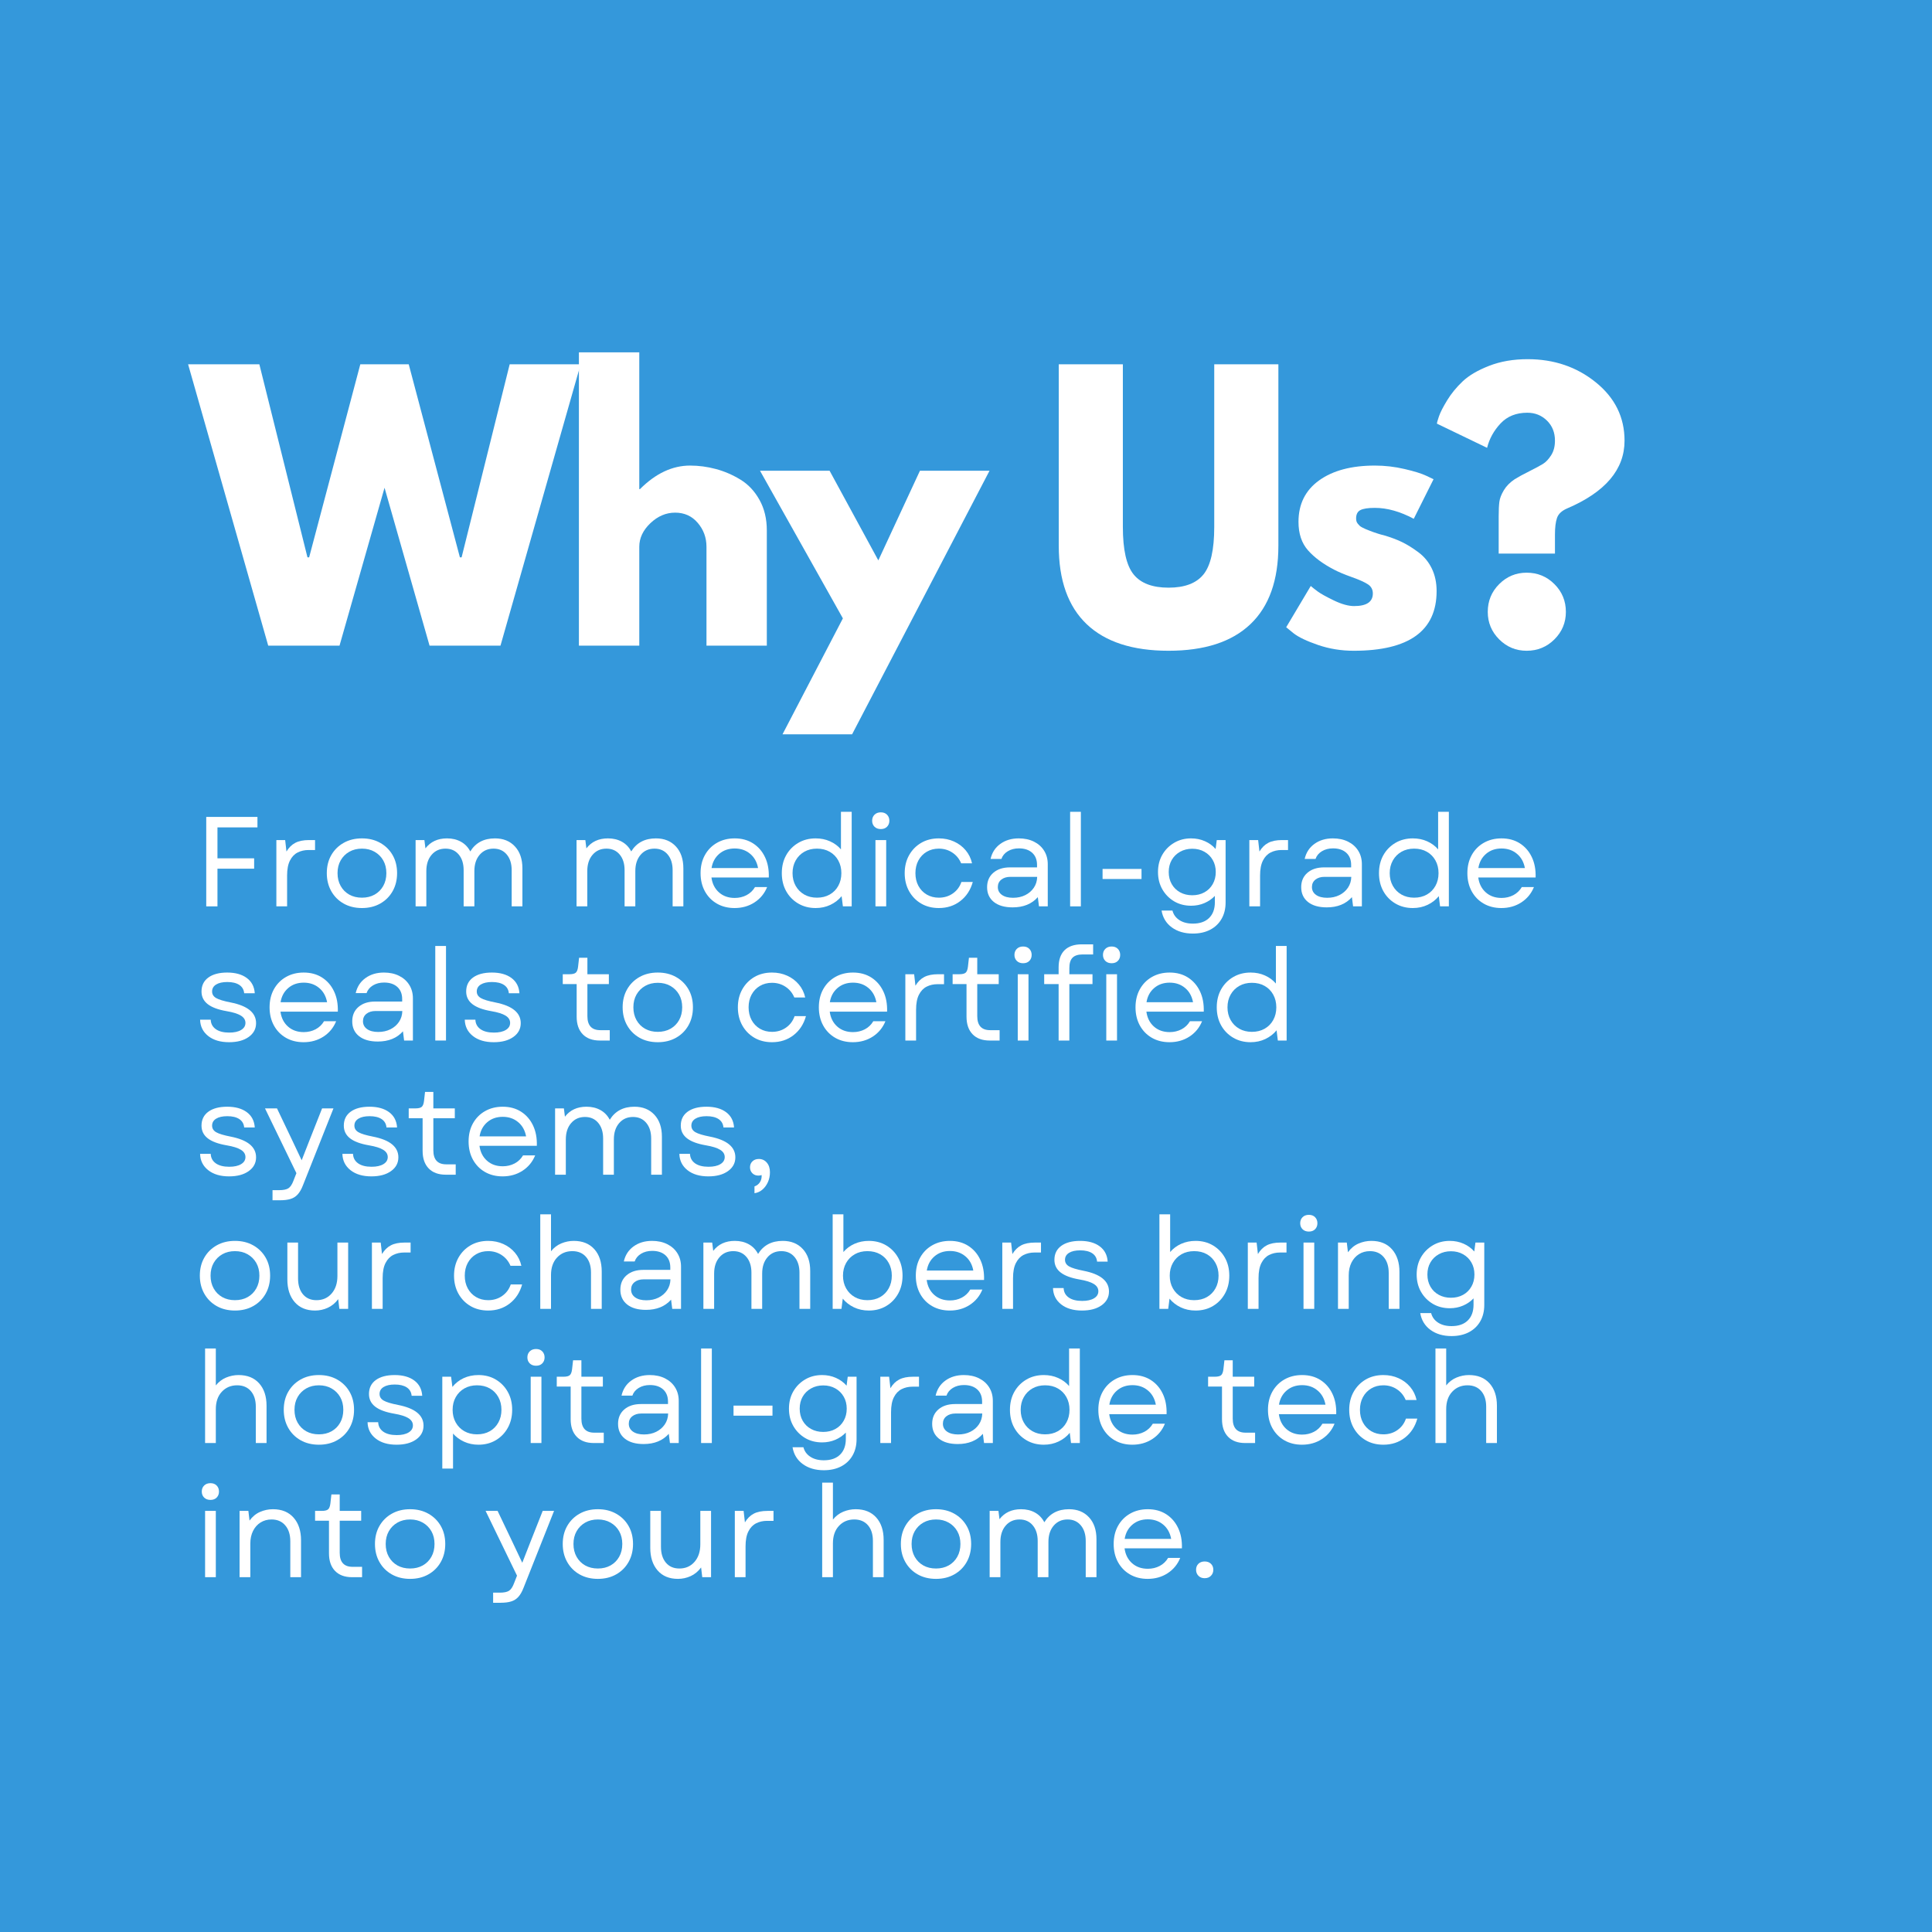 <svg version="1.2" preserveAspectRatio="xMidYMid meet" height="1080" viewBox="0 0 810 810" zoomAndPan="magnify" width="1080" xmlns:xlink="http://www.w3.org/1999/xlink" xmlns="http://www.w3.org/2000/svg"><defs></defs><g id="c521dcd80b"><rect style="fill:#ffffff;fill-opacity:1;stroke:none;" height="810" y="0" width="810" x="0"></rect><rect style="fill:#3498db;fill-opacity:1;stroke:none;" height="810" y="0" width="810" x="0"></rect><g style="fill:#ffffff;fill-opacity:1;"><g transform="translate(81, 270.694)"><path d="M 99.094 0 L 80.219 -66.203 L 61.344 0 L 31.453 0 L -2.141 -117.969 L 27.734 -117.969 L 47.906 -37.031 L 48.609 -37.031 L 70.062 -117.969 L 90.359 -117.969 L 111.812 -37.031 L 112.531 -37.031 L 132.688 -117.969 L 162.438 -117.969 L 128.828 0 Z M 99.094 0" style="stroke:none"></path></g></g><g style="fill:#ffffff;fill-opacity:1;"><g transform="translate(234.132, 270.694)"><path d="M 8.578 0 L 8.578 -122.969 L 33.891 -122.969 L 33.891 -65.625 L 34.172 -65.625 C 40.754 -72.207 47.758 -75.5 55.188 -75.5 C 58.812 -75.5 62.41 -75.02 65.984 -74.062 C 69.555 -73.113 72.988 -71.633 76.281 -69.625 C 79.57 -67.625 82.238 -64.789 84.281 -61.125 C 86.332 -57.457 87.359 -53.191 87.359 -48.328 L 87.359 0 L 62.062 0 L 62.062 -41.469 C 62.062 -45.281 60.844 -48.613 58.406 -51.469 C 55.977 -54.332 52.812 -55.766 48.906 -55.766 C 45.094 -55.766 41.633 -54.285 38.531 -51.328 C 35.438 -48.379 33.891 -45.094 33.891 -41.469 L 33.891 0 Z M 8.578 0" style="stroke:none"></path></g></g><g style="fill:#ffffff;fill-opacity:1;"><g transform="translate(321.492, 270.694)"><path d="M 64.203 -73.344 L 93.375 -73.344 L 35.75 37.172 L 6.578 37.172 L 31.891 -11.438 L -2.859 -73.344 L 26.312 -73.344 L 46.75 -35.75 Z M 64.203 -73.344" style="stroke:none"></path></g></g><g style="fill:#ffffff;fill-opacity:1;"><g transform="translate(404.849, 270.694)"><path d="" style="stroke:none"></path></g></g><g style="fill:#ffffff;fill-opacity:1;"><g transform="translate(436.733, 270.694)"><path d="M 99.234 -117.969 L 99.234 -41.891 C 99.234 -27.398 95.32 -16.438 87.5 -9 C 79.688 -1.57 68.25 2.141 53.188 2.141 C 38.125 2.141 26.688 -1.57 18.875 -9 C 11.062 -16.438 7.156 -27.398 7.156 -41.891 L 7.156 -117.969 L 34.031 -117.969 L 34.031 -49.766 C 34.031 -40.223 35.531 -33.594 38.531 -29.875 C 41.531 -26.164 46.414 -24.312 53.188 -24.312 C 59.957 -24.312 64.844 -26.164 67.844 -29.875 C 70.844 -33.594 72.344 -40.223 72.344 -49.766 L 72.344 -117.969 Z M 99.234 -117.969" style="stroke:none"></path></g></g><g style="fill:#ffffff;fill-opacity:1;"><g transform="translate(535.961, 270.694)"><path d="M 40.469 -75.5 C 44.656 -75.5 48.797 -75.02 52.891 -74.062 C 56.992 -73.113 60.051 -72.16 62.062 -71.203 L 65.062 -69.781 L 56.766 -53.188 C 51.047 -56.238 45.613 -57.766 40.469 -57.766 C 37.602 -57.766 35.57 -57.453 34.375 -56.828 C 33.188 -56.211 32.594 -55.047 32.594 -53.328 C 32.594 -52.953 32.641 -52.57 32.734 -52.188 C 32.836 -51.812 33.031 -51.453 33.312 -51.109 C 33.602 -50.773 33.863 -50.488 34.094 -50.25 C 34.332 -50.02 34.738 -49.758 35.312 -49.469 C 35.883 -49.188 36.336 -48.973 36.672 -48.828 C 37.004 -48.68 37.551 -48.461 38.312 -48.172 C 39.082 -47.891 39.656 -47.676 40.031 -47.531 C 40.414 -47.395 41.062 -47.18 41.969 -46.891 C 42.875 -46.609 43.566 -46.422 44.047 -46.328 C 46.992 -45.473 49.562 -44.52 51.75 -43.469 C 53.945 -42.414 56.258 -40.984 58.688 -39.172 C 61.125 -37.367 63.008 -35.082 64.344 -32.312 C 65.676 -29.551 66.344 -26.406 66.344 -22.875 C 66.344 -6.195 54.758 2.141 31.594 2.141 C 26.352 2.141 21.375 1.332 16.656 -0.281 C 11.938 -1.906 8.531 -3.523 6.438 -5.141 L 3.281 -7.719 L 13.578 -25.016 C 14.348 -24.348 15.348 -23.562 16.578 -22.656 C 17.816 -21.75 20.055 -20.508 23.297 -18.938 C 26.547 -17.375 29.363 -16.594 31.75 -16.594 C 36.988 -16.594 39.609 -18.352 39.609 -21.875 C 39.609 -23.5 38.941 -24.766 37.609 -25.672 C 36.273 -26.578 34.008 -27.598 30.812 -28.734 C 27.613 -29.879 25.113 -30.93 23.312 -31.891 C 18.727 -34.266 15.102 -36.953 12.438 -39.953 C 9.77 -42.961 8.438 -46.945 8.438 -51.906 C 8.438 -59.344 11.316 -65.133 17.078 -69.281 C 22.848 -73.426 30.645 -75.5 40.469 -75.5 Z M 40.469 -75.5" style="stroke:none"></path></g></g><g style="fill:#ffffff;fill-opacity:1;"><g transform="translate(599.158, 270.694)"><path d="M 24.312 -82.938 L 3.281 -93.078 C 3.281 -93.461 3.566 -94.488 4.141 -96.156 C 4.711 -97.82 5.859 -100.062 7.578 -102.875 C 9.297 -105.688 11.461 -108.332 14.078 -110.812 C 16.703 -113.289 20.395 -115.457 25.156 -117.312 C 29.926 -119.176 35.316 -120.109 41.328 -120.109 C 52.379 -120.109 61.91 -116.863 69.922 -110.375 C 77.93 -103.895 81.938 -95.75 81.938 -85.938 C 81.938 -73.832 73.879 -64.348 57.766 -57.484 C 55.578 -56.523 54.195 -55.211 53.625 -53.547 C 53.051 -51.879 52.766 -49.566 52.766 -46.609 L 52.766 -38.609 L 29.172 -38.609 L 29.172 -54.188 C 29.172 -56.758 29.266 -58.785 29.453 -60.266 C 29.641 -61.742 30.258 -63.363 31.312 -65.125 C 32.363 -66.895 33.891 -68.445 35.891 -69.781 C 37.41 -70.727 39.457 -71.844 42.031 -73.125 C 44.602 -74.414 46.508 -75.441 47.75 -76.203 C 48.988 -76.973 50.133 -78.191 51.188 -79.859 C 52.238 -81.523 52.766 -83.551 52.766 -85.938 C 52.766 -89.363 51.645 -92.172 49.406 -94.359 C 47.164 -96.555 44.422 -97.656 41.172 -97.656 C 36.504 -97.656 32.766 -96.156 29.953 -93.156 C 27.141 -90.156 25.258 -86.75 24.312 -82.938 Z M 40.891 -30.594 C 45.461 -30.594 49.348 -28.992 52.547 -25.797 C 55.742 -22.609 57.344 -18.727 57.344 -14.156 C 57.344 -9.676 55.742 -5.836 52.547 -2.641 C 49.348 0.547 45.461 2.141 40.891 2.141 C 36.41 2.141 32.57 0.547 29.375 -2.641 C 26.188 -5.836 24.594 -9.676 24.594 -14.156 C 24.594 -18.727 26.188 -22.609 29.375 -25.797 C 32.57 -28.992 36.41 -30.594 40.891 -30.594 Z M 40.891 -30.594" style="stroke:none"></path></g></g><g style="fill:#ffffff;fill-opacity:1;"><g transform="translate(81, 379.997)"><path d="M 5.469 0 L 5.469 -37.5 L 26.938 -37.5 L 26.938 -33.109 L 10.172 -33.109 L 10.172 -20.141 L 25.547 -20.141 L 25.547 -15.797 L 10.172 -15.797 L 10.172 0 Z M 5.469 0" style="stroke:none"></path></g></g><g style="fill:#ffffff;fill-opacity:1;"><g transform="translate(110.884, 379.997)"><path d="M 4.984 0 L 4.984 -27.797 L 8.672 -27.797 L 9.219 -22.984 C 10.219 -24.66 11.457 -25.879 12.938 -26.641 C 14.414 -27.41 16.332 -27.797 18.688 -27.797 L 21.203 -27.797 L 21.203 -23.625 L 18.484 -23.625 C 16.805 -23.625 15.285 -23.281 13.922 -22.594 C 12.566 -21.914 11.488 -20.789 10.688 -19.219 C 9.883 -17.656 9.484 -15.551 9.484 -12.906 L 9.484 0 Z M 4.984 0" style="stroke:none"></path></g></g><g style="fill:#ffffff;fill-opacity:1;"><g transform="translate(134.233, 379.997)"><path d="M 17.516 0.703 C 14.617 0.703 12.062 0.078 9.844 -1.172 C 7.633 -2.422 5.906 -4.148 4.656 -6.359 C 3.406 -8.578 2.781 -11.098 2.781 -13.922 C 2.781 -16.785 3.406 -19.305 4.656 -21.484 C 5.906 -23.66 7.633 -25.375 9.844 -26.625 C 12.062 -27.875 14.617 -28.5 17.516 -28.5 C 20.41 -28.5 22.961 -27.875 25.172 -26.625 C 27.391 -25.375 29.125 -23.66 30.375 -21.484 C 31.625 -19.305 32.25 -16.785 32.25 -13.922 C 32.25 -11.098 31.625 -8.578 30.375 -6.359 C 29.125 -4.148 27.391 -2.422 25.172 -1.172 C 22.961 0.078 20.41 0.703 17.516 0.703 Z M 7.281 -13.922 C 7.281 -11.891 7.719 -10.098 8.594 -8.547 C 9.469 -6.992 10.672 -5.785 12.203 -4.922 C 13.742 -4.066 15.516 -3.641 17.516 -3.641 C 19.516 -3.641 21.281 -4.066 22.812 -4.922 C 24.352 -5.785 25.562 -6.992 26.438 -8.547 C 27.312 -10.098 27.75 -11.891 27.75 -13.922 C 27.75 -15.961 27.312 -17.75 26.438 -19.281 C 25.562 -20.812 24.352 -22.016 22.812 -22.891 C 21.281 -23.766 19.516 -24.203 17.516 -24.203 C 15.516 -24.203 13.742 -23.766 12.203 -22.891 C 10.672 -22.016 9.469 -20.812 8.594 -19.281 C 7.719 -17.75 7.281 -15.961 7.281 -13.922 Z M 7.281 -13.922" style="stroke:none"></path></g></g><g style="fill:#ffffff;fill-opacity:1;"><g transform="translate(169.258, 379.997)"><path d="M 4.984 0 L 4.984 -27.797 L 8.672 -27.797 L 9.109 -24.312 C 11.242 -27.102 14.258 -28.5 18.156 -28.5 C 20.375 -28.5 22.32 -28.031 24 -27.094 C 25.676 -26.164 26.977 -24.812 27.906 -23.031 C 30.156 -26.676 33.602 -28.5 38.25 -28.5 C 41.75 -28.5 44.539 -27.375 46.625 -25.125 C 48.719 -22.875 49.766 -19.801 49.766 -15.906 L 49.766 0 L 45.266 0 L 45.266 -15.156 C 45.266 -17.906 44.578 -20.098 43.203 -21.734 C 41.828 -23.379 39.977 -24.203 37.656 -24.203 C 35.258 -24.203 33.32 -23.344 31.844 -21.625 C 30.363 -19.914 29.625 -17.633 29.625 -14.781 L 29.625 0 L 25.125 0 L 25.125 -15.156 C 25.125 -17.906 24.438 -20.098 23.062 -21.734 C 21.688 -23.379 19.836 -24.203 17.516 -24.203 C 15.117 -24.203 13.18 -23.344 11.703 -21.625 C 10.223 -19.914 9.484 -17.633 9.484 -14.781 L 9.484 0 Z M 4.984 0" style="stroke:none"></path></g></g><g style="fill:#ffffff;fill-opacity:1;"><g transform="translate(223.456, 379.997)"><path d="" style="stroke:none"></path></g></g><g style="fill:#ffffff;fill-opacity:1;"><g transform="translate(236.737, 379.997)"><path d="M 4.984 0 L 4.984 -27.797 L 8.672 -27.797 L 9.109 -24.312 C 11.242 -27.102 14.258 -28.5 18.156 -28.5 C 20.375 -28.5 22.32 -28.031 24 -27.094 C 25.676 -26.164 26.977 -24.812 27.906 -23.031 C 30.156 -26.676 33.602 -28.5 38.25 -28.5 C 41.75 -28.5 44.539 -27.375 46.625 -25.125 C 48.719 -22.875 49.766 -19.801 49.766 -15.906 L 49.766 0 L 45.266 0 L 45.266 -15.156 C 45.266 -17.906 44.578 -20.098 43.203 -21.734 C 41.828 -23.379 39.977 -24.203 37.656 -24.203 C 35.258 -24.203 33.32 -23.344 31.844 -21.625 C 30.363 -19.914 29.625 -17.633 29.625 -14.781 L 29.625 0 L 25.125 0 L 25.125 -15.156 C 25.125 -17.906 24.438 -20.098 23.062 -21.734 C 21.688 -23.379 19.836 -24.203 17.516 -24.203 C 15.117 -24.203 13.18 -23.344 11.703 -21.625 C 10.223 -19.914 9.484 -17.633 9.484 -14.781 L 9.484 0 Z M 4.984 0" style="stroke:none"></path></g></g><g style="fill:#ffffff;fill-opacity:1;"><g transform="translate(290.935, 379.997)"><path d="M 17.031 0.703 C 14.25 0.703 11.785 0.086 9.641 -1.141 C 7.492 -2.379 5.812 -4.102 4.594 -6.312 C 3.383 -8.531 2.781 -11.066 2.781 -13.922 C 2.781 -16.785 3.383 -19.312 4.594 -21.5 C 5.812 -23.695 7.5 -25.41 9.656 -26.641 C 11.82 -27.879 14.301 -28.5 17.094 -28.5 C 20.051 -28.5 22.617 -27.801 24.797 -26.406 C 26.973 -25.008 28.641 -23.086 29.797 -20.641 C 30.961 -18.203 31.492 -15.359 31.391 -12.109 L 7.344 -12.109 C 7.695 -9.492 8.75 -7.41 10.5 -5.859 C 12.25 -4.305 14.445 -3.531 17.094 -3.531 C 18.906 -3.531 20.562 -3.922 22.062 -4.703 C 23.562 -5.492 24.742 -6.625 25.609 -8.094 L 30.688 -8.094 C 29.582 -5.375 27.816 -3.227 25.391 -1.656 C 22.961 -0.082 20.176 0.703 17.031 0.703 Z M 7.391 -16.062 L 26.891 -16.062 C 26.422 -18.602 25.301 -20.602 23.531 -22.062 C 21.77 -23.531 19.625 -24.266 17.094 -24.266 C 14.52 -24.266 12.359 -23.516 10.609 -22.016 C 8.859 -20.516 7.785 -18.531 7.391 -16.062 Z M 7.391 -16.062" style="stroke:none"></path></g></g><g style="fill:#ffffff;fill-opacity:1;"><g transform="translate(324.996, 379.997)"><path d="M 16.984 0.703 C 14.234 0.703 11.785 0.066 9.641 -1.203 C 7.492 -2.473 5.812 -4.203 4.594 -6.391 C 3.383 -8.586 2.781 -11.098 2.781 -13.922 C 2.781 -16.742 3.383 -19.242 4.594 -21.422 C 5.812 -23.598 7.492 -25.32 9.641 -26.594 C 11.785 -27.863 14.234 -28.5 16.984 -28.5 C 19.16 -28.5 21.156 -28.094 22.969 -27.281 C 24.789 -26.477 26.328 -25.348 27.578 -23.891 L 27.578 -39.641 L 32.078 -39.641 L 32.078 0 L 28.391 0 L 27.859 -4.281 C 26.609 -2.75 25.047 -1.535 23.172 -0.641 C 21.297 0.254 19.234 0.703 16.984 0.703 Z M 7.281 -13.922 C 7.281 -11.922 7.719 -10.145 8.594 -8.594 C 9.469 -7.039 10.672 -5.828 12.203 -4.953 C 13.742 -4.078 15.516 -3.641 17.516 -3.641 C 19.547 -3.641 21.328 -4.078 22.859 -4.953 C 24.398 -5.828 25.598 -7.039 26.453 -8.594 C 27.316 -10.145 27.75 -11.922 27.75 -13.922 C 27.75 -15.922 27.316 -17.695 26.453 -19.25 C 25.598 -20.801 24.398 -22.016 22.859 -22.891 C 21.328 -23.766 19.547 -24.203 17.516 -24.203 C 15.516 -24.203 13.742 -23.766 12.203 -22.891 C 10.672 -22.016 9.469 -20.801 8.594 -19.25 C 7.719 -17.695 7.281 -15.922 7.281 -13.922 Z M 7.281 -13.922" style="stroke:none"></path></g></g><g style="fill:#ffffff;fill-opacity:1;"><g transform="translate(362.055, 379.997)"><path d="M 4.984 0 L 4.984 -27.797 L 9.484 -27.797 L 9.484 0 Z M 3.594 -35.891 C 3.594 -36.922 3.922 -37.766 4.578 -38.422 C 5.242 -39.086 6.129 -39.422 7.234 -39.422 C 8.336 -39.422 9.207 -39.086 9.844 -38.422 C 10.488 -37.766 10.812 -36.922 10.812 -35.891 C 10.812 -34.891 10.488 -34.055 9.844 -33.391 C 9.207 -32.734 8.336 -32.406 7.234 -32.406 C 6.129 -32.406 5.242 -32.734 4.578 -33.391 C 3.922 -34.055 3.594 -34.891 3.594 -35.891 Z M 3.594 -35.891" style="stroke:none"></path></g></g><g style="fill:#ffffff;fill-opacity:1;"><g transform="translate(376.515, 379.997)"><path d="M 17.094 0.703 C 14.301 0.703 11.832 0.078 9.688 -1.172 C 7.551 -2.422 5.863 -4.148 4.625 -6.359 C 3.395 -8.578 2.781 -11.098 2.781 -13.922 C 2.781 -16.742 3.395 -19.254 4.625 -21.453 C 5.863 -23.648 7.551 -25.375 9.688 -26.625 C 11.832 -27.875 14.301 -28.5 17.094 -28.5 C 19.406 -28.5 21.523 -28.062 23.453 -27.188 C 25.391 -26.312 27.016 -25.094 28.328 -23.531 C 29.648 -21.977 30.547 -20.148 31.016 -18.047 L 26.453 -18.047 C 25.641 -19.973 24.398 -21.477 22.734 -22.562 C 21.078 -23.656 19.195 -24.203 17.094 -24.203 C 15.195 -24.203 13.504 -23.766 12.016 -22.891 C 10.535 -22.016 9.375 -20.801 8.531 -19.25 C 7.695 -17.695 7.281 -15.922 7.281 -13.922 C 7.281 -11.922 7.695 -10.145 8.531 -8.594 C 9.375 -7.039 10.535 -5.828 12.016 -4.953 C 13.504 -4.078 15.195 -3.641 17.094 -3.641 C 19.332 -3.641 21.301 -4.238 23 -5.438 C 24.695 -6.633 25.883 -8.234 26.562 -10.234 L 31.328 -10.234 C 30.398 -6.879 28.664 -4.219 26.125 -2.25 C 23.594 -0.281 20.582 0.703 17.094 0.703 Z M 17.094 0.703" style="stroke:none"></path></g></g><g style="fill:#ffffff;fill-opacity:1;"><g transform="translate(410.469, 379.997)"><path d="M 14.094 0.422 C 10.727 0.422 8.098 -0.332 6.203 -1.844 C 4.316 -3.363 3.375 -5.426 3.375 -8.031 C 3.375 -10.57 4.25 -12.594 6 -14.094 C 7.75 -15.594 10.07 -16.344 12.969 -16.344 L 24.312 -16.344 L 24.312 -17.359 C 24.312 -19.535 23.633 -21.238 22.281 -22.469 C 20.926 -23.695 19.07 -24.312 16.719 -24.312 C 14.926 -24.312 13.367 -23.91 12.047 -23.109 C 10.723 -22.305 9.832 -21.227 9.375 -19.875 L 4.828 -19.875 C 5.43 -22.551 6.797 -24.656 8.922 -26.188 C 11.047 -27.727 13.625 -28.5 16.656 -28.5 C 19.082 -28.5 21.207 -28.039 23.031 -27.125 C 24.852 -26.219 26.27 -24.953 27.281 -23.328 C 28.301 -21.703 28.812 -19.816 28.812 -17.672 L 28.812 0 L 25.125 0 L 24.641 -3.859 C 22.098 -1.004 18.582 0.422 14.094 0.422 Z M 7.875 -8.094 C 7.875 -6.727 8.441 -5.633 9.578 -4.812 C 10.723 -4 12.281 -3.594 14.25 -3.594 C 16.176 -3.594 17.891 -3.969 19.391 -4.719 C 20.891 -5.469 22.082 -6.5 22.969 -7.812 C 23.863 -9.133 24.332 -10.656 24.375 -12.375 L 13.125 -12.375 C 11.582 -12.375 10.32 -11.988 9.344 -11.219 C 8.363 -10.445 7.875 -9.406 7.875 -8.094 Z M 7.875 -8.094" style="stroke:none"></path></g></g><g style="fill:#ffffff;fill-opacity:1;"><g transform="translate(443.673, 379.997)"><path d="M 4.984 0 L 4.984 -39.641 L 9.484 -39.641 L 9.484 0 Z M 4.984 0" style="stroke:none"></path></g></g><g style="fill:#ffffff;fill-opacity:1;"><g transform="translate(458.133, 379.997)"><path d="M 4.125 -11.469 L 4.125 -15.688 L 20.453 -15.688 L 20.453 -11.469 Z M 4.125 -11.469" style="stroke:none"></path></g></g><g style="fill:#ffffff;fill-opacity:1;"><g transform="translate(482.714, 379.997)"><path d="M 17.406 11.406 C 13.875 11.406 10.926 10.539 8.562 8.812 C 6.207 7.082 4.781 4.734 4.281 1.766 L 8.844 1.766 C 9.27 3.441 10.234 4.77 11.734 5.75 C 13.234 6.738 15.125 7.234 17.406 7.234 C 20.332 7.234 22.598 6.445 24.203 4.875 C 25.816 3.301 26.625 1.086 26.625 -1.766 L 26.625 -4.391 C 25.406 -3.109 23.938 -2.098 22.219 -1.359 C 20.508 -0.629 18.656 -0.266 16.656 -0.266 C 14.008 -0.266 11.641 -0.879 9.547 -2.109 C 7.461 -3.348 5.812 -5.031 4.594 -7.156 C 3.383 -9.281 2.781 -11.695 2.781 -14.406 C 2.781 -17.125 3.383 -19.535 4.594 -21.641 C 5.812 -23.742 7.461 -25.41 9.547 -26.641 C 11.641 -27.879 14.008 -28.5 16.656 -28.5 C 18.758 -28.5 20.695 -28.102 22.469 -27.312 C 24.238 -26.531 25.727 -25.441 26.938 -24.047 L 27.422 -27.797 L 31.125 -27.797 L 31.125 -1.609 C 31.125 0.992 30.562 3.273 29.438 5.234 C 28.312 7.203 26.719 8.723 24.656 9.797 C 22.602 10.867 20.188 11.406 17.406 11.406 Z M 7.281 -14.406 C 7.281 -12.508 7.695 -10.82 8.531 -9.344 C 9.375 -7.863 10.547 -6.711 12.047 -5.891 C 13.547 -5.066 15.242 -4.656 17.141 -4.656 C 19.066 -4.656 20.77 -5.066 22.25 -5.891 C 23.738 -6.711 24.898 -7.863 25.734 -9.344 C 26.578 -10.82 27 -12.508 27 -14.406 C 27 -16.301 26.578 -17.977 25.734 -19.438 C 24.898 -20.906 23.738 -22.055 22.25 -22.891 C 20.77 -23.734 19.066 -24.156 17.141 -24.156 C 15.242 -24.156 13.547 -23.734 12.047 -22.891 C 10.547 -22.055 9.375 -20.906 8.531 -19.438 C 7.695 -17.977 7.281 -16.301 7.281 -14.406 Z M 7.281 -14.406" style="stroke:none"></path></g></g><g style="fill:#ffffff;fill-opacity:1;"><g transform="translate(518.81, 379.997)"><path d="M 4.984 0 L 4.984 -27.797 L 8.672 -27.797 L 9.219 -22.984 C 10.219 -24.66 11.457 -25.879 12.938 -26.641 C 14.414 -27.41 16.332 -27.797 18.688 -27.797 L 21.203 -27.797 L 21.203 -23.625 L 18.484 -23.625 C 16.805 -23.625 15.285 -23.281 13.922 -22.594 C 12.566 -21.914 11.488 -20.789 10.688 -19.219 C 9.883 -17.656 9.484 -15.551 9.484 -12.906 L 9.484 0 Z M 4.984 0" style="stroke:none"></path></g></g><g style="fill:#ffffff;fill-opacity:1;"><g transform="translate(542.16, 379.997)"><path d="M 14.094 0.422 C 10.727 0.422 8.098 -0.332 6.203 -1.844 C 4.316 -3.363 3.375 -5.426 3.375 -8.031 C 3.375 -10.57 4.25 -12.594 6 -14.094 C 7.75 -15.594 10.07 -16.344 12.969 -16.344 L 24.312 -16.344 L 24.312 -17.359 C 24.312 -19.535 23.633 -21.238 22.281 -22.469 C 20.926 -23.695 19.07 -24.312 16.719 -24.312 C 14.926 -24.312 13.367 -23.91 12.047 -23.109 C 10.723 -22.305 9.832 -21.227 9.375 -19.875 L 4.828 -19.875 C 5.43 -22.551 6.797 -24.656 8.922 -26.188 C 11.047 -27.727 13.625 -28.5 16.656 -28.5 C 19.082 -28.5 21.207 -28.039 23.031 -27.125 C 24.852 -26.219 26.27 -24.953 27.281 -23.328 C 28.301 -21.703 28.812 -19.816 28.812 -17.672 L 28.812 0 L 25.125 0 L 24.641 -3.859 C 22.098 -1.004 18.582 0.422 14.094 0.422 Z M 7.875 -8.094 C 7.875 -6.727 8.441 -5.633 9.578 -4.812 C 10.723 -4 12.281 -3.594 14.25 -3.594 C 16.176 -3.594 17.891 -3.969 19.391 -4.719 C 20.891 -5.469 22.082 -6.5 22.969 -7.812 C 23.863 -9.133 24.332 -10.656 24.375 -12.375 L 13.125 -12.375 C 11.582 -12.375 10.32 -11.988 9.344 -11.219 C 8.363 -10.445 7.875 -9.406 7.875 -8.094 Z M 7.875 -8.094" style="stroke:none"></path></g></g><g style="fill:#ffffff;fill-opacity:1;"><g transform="translate(575.364, 379.997)"><path d="M 16.984 0.703 C 14.234 0.703 11.785 0.066 9.641 -1.203 C 7.492 -2.473 5.812 -4.203 4.594 -6.391 C 3.383 -8.586 2.781 -11.098 2.781 -13.922 C 2.781 -16.742 3.383 -19.242 4.594 -21.422 C 5.812 -23.598 7.492 -25.32 9.641 -26.594 C 11.785 -27.863 14.234 -28.5 16.984 -28.5 C 19.16 -28.5 21.156 -28.094 22.969 -27.281 C 24.789 -26.477 26.328 -25.348 27.578 -23.891 L 27.578 -39.641 L 32.078 -39.641 L 32.078 0 L 28.391 0 L 27.859 -4.281 C 26.609 -2.75 25.047 -1.535 23.172 -0.641 C 21.297 0.254 19.234 0.703 16.984 0.703 Z M 7.281 -13.922 C 7.281 -11.922 7.719 -10.145 8.594 -8.594 C 9.469 -7.039 10.672 -5.828 12.203 -4.953 C 13.742 -4.078 15.516 -3.641 17.516 -3.641 C 19.547 -3.641 21.328 -4.078 22.859 -4.953 C 24.398 -5.828 25.598 -7.039 26.453 -8.594 C 27.316 -10.145 27.75 -11.922 27.75 -13.922 C 27.75 -15.922 27.316 -17.695 26.453 -19.25 C 25.598 -20.801 24.398 -22.016 22.859 -22.891 C 21.328 -23.766 19.547 -24.203 17.516 -24.203 C 15.516 -24.203 13.742 -23.766 12.203 -22.891 C 10.672 -22.016 9.469 -20.801 8.594 -19.25 C 7.719 -17.695 7.281 -15.922 7.281 -13.922 Z M 7.281 -13.922" style="stroke:none"></path></g></g><g style="fill:#ffffff;fill-opacity:1;"><g transform="translate(612.424, 379.997)"><path d="M 17.031 0.703 C 14.25 0.703 11.785 0.086 9.641 -1.141 C 7.492 -2.379 5.812 -4.102 4.594 -6.312 C 3.383 -8.531 2.781 -11.066 2.781 -13.922 C 2.781 -16.785 3.383 -19.312 4.594 -21.5 C 5.812 -23.695 7.5 -25.41 9.656 -26.641 C 11.82 -27.879 14.301 -28.5 17.094 -28.5 C 20.051 -28.5 22.617 -27.801 24.797 -26.406 C 26.973 -25.008 28.641 -23.086 29.797 -20.641 C 30.961 -18.203 31.492 -15.359 31.391 -12.109 L 7.344 -12.109 C 7.695 -9.492 8.75 -7.41 10.5 -5.859 C 12.25 -4.305 14.445 -3.531 17.094 -3.531 C 18.906 -3.531 20.562 -3.922 22.062 -4.703 C 23.562 -5.492 24.742 -6.625 25.609 -8.094 L 30.688 -8.094 C 29.582 -5.375 27.816 -3.227 25.391 -1.656 C 22.961 -0.082 20.176 0.703 17.031 0.703 Z M 7.391 -16.062 L 26.891 -16.062 C 26.422 -18.602 25.301 -20.602 23.531 -22.062 C 21.77 -23.531 19.625 -24.266 17.094 -24.266 C 14.52 -24.266 12.359 -23.516 10.609 -22.016 C 8.859 -20.516 7.785 -18.531 7.391 -16.062 Z M 7.391 -16.062" style="stroke:none"></path></g></g><g style="fill:#ffffff;fill-opacity:1;"><g transform="translate(81, 436.247)"><path d="M 15.047 0.703 C 11.41 0.703 8.492 -0.16 6.297 -1.891 C 4.098 -3.629 2.961 -5.91 2.891 -8.734 L 7.344 -8.734 C 7.406 -7.055 8.113 -5.734 9.469 -4.766 C 10.832 -3.805 12.711 -3.328 15.109 -3.328 C 17.211 -3.328 18.867 -3.691 20.078 -4.422 C 21.297 -5.148 21.906 -6.141 21.906 -7.391 C 21.906 -8.641 21.27 -9.656 20 -10.438 C 18.738 -11.227 16.75 -11.852 14.031 -12.312 C 10.457 -12.926 7.805 -13.91 6.078 -15.266 C 4.348 -16.617 3.484 -18.383 3.484 -20.562 C 3.484 -23.062 4.438 -25.008 6.344 -26.406 C 8.258 -27.801 10.895 -28.5 14.25 -28.5 C 17.676 -28.5 20.414 -27.738 22.469 -26.219 C 24.52 -24.695 25.633 -22.562 25.812 -19.812 L 21.375 -19.812 C 21.227 -21.352 20.539 -22.523 19.312 -23.328 C 18.082 -24.129 16.41 -24.531 14.297 -24.531 C 12.297 -24.531 10.734 -24.18 9.609 -23.484 C 8.484 -22.785 7.922 -21.812 7.922 -20.562 C 7.922 -19.383 8.492 -18.461 9.641 -17.797 C 10.785 -17.141 12.801 -16.531 15.688 -15.969 C 22.801 -14.57 26.359 -11.676 26.359 -7.281 C 26.359 -4.895 25.328 -2.969 23.266 -1.5 C 21.211 -0.031 18.473 0.703 15.047 0.703 Z M 15.047 0.703" style="stroke:none"></path></g></g><g style="fill:#ffffff;fill-opacity:1;"><g transform="translate(110.241, 436.247)"><path d="M 17.031 0.703 C 14.25 0.703 11.785 0.086 9.641 -1.141 C 7.492 -2.379 5.812 -4.102 4.594 -6.312 C 3.383 -8.531 2.781 -11.066 2.781 -13.922 C 2.781 -16.785 3.383 -19.312 4.594 -21.5 C 5.812 -23.695 7.5 -25.41 9.656 -26.641 C 11.82 -27.879 14.301 -28.5 17.094 -28.5 C 20.051 -28.5 22.617 -27.801 24.797 -26.406 C 26.973 -25.008 28.641 -23.086 29.797 -20.641 C 30.961 -18.203 31.492 -15.359 31.391 -12.109 L 7.344 -12.109 C 7.695 -9.492 8.75 -7.41 10.5 -5.859 C 12.25 -4.305 14.445 -3.531 17.094 -3.531 C 18.906 -3.531 20.562 -3.922 22.062 -4.703 C 23.562 -5.492 24.742 -6.625 25.609 -8.094 L 30.688 -8.094 C 29.582 -5.375 27.816 -3.227 25.391 -1.656 C 22.961 -0.082 20.176 0.703 17.031 0.703 Z M 7.391 -16.062 L 26.891 -16.062 C 26.422 -18.602 25.301 -20.602 23.531 -22.062 C 21.77 -23.531 19.625 -24.266 17.094 -24.266 C 14.52 -24.266 12.359 -23.516 10.609 -22.016 C 8.859 -20.516 7.785 -18.531 7.391 -16.062 Z M 7.391 -16.062" style="stroke:none"></path></g></g><g style="fill:#ffffff;fill-opacity:1;"><g transform="translate(144.302, 436.247)"><path d="M 14.094 0.422 C 10.727 0.422 8.098 -0.332 6.203 -1.844 C 4.316 -3.363 3.375 -5.426 3.375 -8.031 C 3.375 -10.57 4.25 -12.594 6 -14.094 C 7.75 -15.594 10.07 -16.344 12.969 -16.344 L 24.312 -16.344 L 24.312 -17.359 C 24.312 -19.535 23.633 -21.238 22.281 -22.469 C 20.926 -23.695 19.07 -24.312 16.719 -24.312 C 14.926 -24.312 13.367 -23.91 12.047 -23.109 C 10.723 -22.305 9.832 -21.227 9.375 -19.875 L 4.828 -19.875 C 5.43 -22.551 6.797 -24.656 8.922 -26.188 C 11.047 -27.727 13.625 -28.5 16.656 -28.5 C 19.082 -28.5 21.207 -28.039 23.031 -27.125 C 24.852 -26.219 26.27 -24.953 27.281 -23.328 C 28.301 -21.703 28.812 -19.816 28.812 -17.672 L 28.812 0 L 25.125 0 L 24.641 -3.859 C 22.098 -1.004 18.582 0.422 14.094 0.422 Z M 7.875 -8.094 C 7.875 -6.727 8.441 -5.633 9.578 -4.812 C 10.723 -4 12.281 -3.594 14.25 -3.594 C 16.176 -3.594 17.891 -3.969 19.391 -4.719 C 20.891 -5.469 22.082 -6.5 22.969 -7.812 C 23.863 -9.133 24.332 -10.656 24.375 -12.375 L 13.125 -12.375 C 11.582 -12.375 10.32 -11.988 9.344 -11.219 C 8.363 -10.445 7.875 -9.406 7.875 -8.094 Z M 7.875 -8.094" style="stroke:none"></path></g></g><g style="fill:#ffffff;fill-opacity:1;"><g transform="translate(177.506, 436.247)"><path d="M 4.984 0 L 4.984 -39.641 L 9.484 -39.641 L 9.484 0 Z M 4.984 0" style="stroke:none"></path></g></g><g style="fill:#ffffff;fill-opacity:1;"><g transform="translate(191.965, 436.247)"><path d="M 15.047 0.703 C 11.41 0.703 8.492 -0.16 6.297 -1.891 C 4.098 -3.629 2.961 -5.91 2.891 -8.734 L 7.344 -8.734 C 7.406 -7.055 8.113 -5.734 9.469 -4.766 C 10.832 -3.805 12.711 -3.328 15.109 -3.328 C 17.211 -3.328 18.867 -3.691 20.078 -4.422 C 21.297 -5.148 21.906 -6.141 21.906 -7.391 C 21.906 -8.641 21.27 -9.656 20 -10.438 C 18.738 -11.227 16.75 -11.852 14.031 -12.312 C 10.457 -12.926 7.805 -13.91 6.078 -15.266 C 4.348 -16.617 3.484 -18.383 3.484 -20.562 C 3.484 -23.062 4.438 -25.008 6.344 -26.406 C 8.258 -27.801 10.895 -28.5 14.25 -28.5 C 17.676 -28.5 20.414 -27.738 22.469 -26.219 C 24.52 -24.695 25.633 -22.562 25.812 -19.812 L 21.375 -19.812 C 21.227 -21.352 20.539 -22.523 19.312 -23.328 C 18.082 -24.129 16.41 -24.531 14.297 -24.531 C 12.297 -24.531 10.734 -24.18 9.609 -23.484 C 8.484 -22.785 7.922 -21.812 7.922 -20.562 C 7.922 -19.383 8.492 -18.461 9.641 -17.797 C 10.785 -17.141 12.801 -16.531 15.688 -15.969 C 22.801 -14.57 26.359 -11.676 26.359 -7.281 C 26.359 -4.895 25.328 -2.969 23.266 -1.5 C 21.211 -0.031 18.473 0.703 15.047 0.703 Z M 15.047 0.703" style="stroke:none"></path></g></g><g style="fill:#ffffff;fill-opacity:1;"><g transform="translate(221.206, 436.247)"><path d="" style="stroke:none"></path></g></g><g style="fill:#ffffff;fill-opacity:1;"><g transform="translate(234.488, 436.247)"><path d="M 16.984 0 C 13.91 0 11.523 -0.875 9.828 -2.625 C 8.129 -4.375 7.281 -6.836 7.281 -10.016 L 7.281 -23.672 L 1.453 -23.672 L 1.453 -27.797 L 4.234 -27.797 C 5.516 -27.797 6.406 -28.008 6.906 -28.438 C 7.406 -28.863 7.727 -29.703 7.875 -30.953 L 8.297 -34.703 L 11.781 -34.703 L 11.781 -27.797 L 20.781 -27.797 L 20.781 -23.672 L 11.781 -23.672 L 11.781 -10.234 C 11.781 -6.305 13.582 -4.344 17.188 -4.344 L 21.156 -4.344 L 21.156 0 Z M 16.984 0" style="stroke:none"></path></g></g><g style="fill:#ffffff;fill-opacity:1;"><g transform="translate(258.266, 436.247)"><path d="M 17.516 0.703 C 14.617 0.703 12.062 0.078 9.844 -1.172 C 7.633 -2.422 5.906 -4.148 4.656 -6.359 C 3.406 -8.578 2.781 -11.098 2.781 -13.922 C 2.781 -16.785 3.406 -19.305 4.656 -21.484 C 5.906 -23.66 7.633 -25.375 9.844 -26.625 C 12.062 -27.875 14.617 -28.5 17.516 -28.5 C 20.41 -28.5 22.961 -27.875 25.172 -26.625 C 27.391 -25.375 29.125 -23.66 30.375 -21.484 C 31.625 -19.305 32.25 -16.785 32.25 -13.922 C 32.25 -11.098 31.625 -8.578 30.375 -6.359 C 29.125 -4.148 27.391 -2.422 25.172 -1.172 C 22.961 0.078 20.41 0.703 17.516 0.703 Z M 7.281 -13.922 C 7.281 -11.891 7.719 -10.098 8.594 -8.547 C 9.469 -6.992 10.672 -5.785 12.203 -4.922 C 13.742 -4.066 15.516 -3.641 17.516 -3.641 C 19.516 -3.641 21.281 -4.066 22.812 -4.922 C 24.352 -5.785 25.562 -6.992 26.438 -8.547 C 27.312 -10.098 27.75 -11.891 27.75 -13.922 C 27.75 -15.961 27.312 -17.75 26.438 -19.281 C 25.562 -20.812 24.352 -22.016 22.812 -22.891 C 21.281 -23.766 19.516 -24.203 17.516 -24.203 C 15.516 -24.203 13.742 -23.766 12.203 -22.891 C 10.672 -22.016 9.469 -20.812 8.594 -19.281 C 7.719 -17.75 7.281 -15.961 7.281 -13.922 Z M 7.281 -13.922" style="stroke:none"></path></g></g><g style="fill:#ffffff;fill-opacity:1;"><g transform="translate(293.291, 436.247)"><path d="" style="stroke:none"></path></g></g><g style="fill:#ffffff;fill-opacity:1;"><g transform="translate(306.573, 436.247)"><path d="M 17.094 0.703 C 14.301 0.703 11.832 0.078 9.688 -1.172 C 7.551 -2.422 5.863 -4.148 4.625 -6.359 C 3.395 -8.578 2.781 -11.098 2.781 -13.922 C 2.781 -16.742 3.395 -19.254 4.625 -21.453 C 5.863 -23.648 7.551 -25.375 9.688 -26.625 C 11.832 -27.875 14.301 -28.5 17.094 -28.5 C 19.406 -28.5 21.523 -28.062 23.453 -27.188 C 25.391 -26.312 27.016 -25.094 28.328 -23.531 C 29.648 -21.977 30.547 -20.148 31.016 -18.047 L 26.453 -18.047 C 25.641 -19.973 24.398 -21.477 22.734 -22.562 C 21.078 -23.656 19.195 -24.203 17.094 -24.203 C 15.195 -24.203 13.504 -23.766 12.016 -22.891 C 10.535 -22.016 9.375 -20.801 8.531 -19.25 C 7.695 -17.695 7.281 -15.922 7.281 -13.922 C 7.281 -11.922 7.695 -10.145 8.531 -8.594 C 9.375 -7.039 10.535 -5.828 12.016 -4.953 C 13.504 -4.078 15.195 -3.641 17.094 -3.641 C 19.332 -3.641 21.301 -4.238 23 -5.438 C 24.695 -6.633 25.883 -8.234 26.562 -10.234 L 31.328 -10.234 C 30.398 -6.879 28.664 -4.219 26.125 -2.25 C 23.594 -0.281 20.582 0.703 17.094 0.703 Z M 17.094 0.703" style="stroke:none"></path></g></g><g style="fill:#ffffff;fill-opacity:1;"><g transform="translate(340.526, 436.247)"><path d="M 17.031 0.703 C 14.25 0.703 11.785 0.086 9.641 -1.141 C 7.492 -2.379 5.812 -4.102 4.594 -6.312 C 3.383 -8.531 2.781 -11.066 2.781 -13.922 C 2.781 -16.785 3.383 -19.312 4.594 -21.5 C 5.812 -23.695 7.5 -25.41 9.656 -26.641 C 11.82 -27.879 14.301 -28.5 17.094 -28.5 C 20.051 -28.5 22.617 -27.801 24.797 -26.406 C 26.973 -25.008 28.641 -23.086 29.797 -20.641 C 30.961 -18.203 31.492 -15.359 31.391 -12.109 L 7.344 -12.109 C 7.695 -9.492 8.75 -7.41 10.5 -5.859 C 12.25 -4.305 14.445 -3.531 17.094 -3.531 C 18.906 -3.531 20.562 -3.922 22.062 -4.703 C 23.562 -5.492 24.742 -6.625 25.609 -8.094 L 30.688 -8.094 C 29.582 -5.375 27.816 -3.227 25.391 -1.656 C 22.961 -0.082 20.176 0.703 17.031 0.703 Z M 7.391 -16.062 L 26.891 -16.062 C 26.422 -18.602 25.301 -20.602 23.531 -22.062 C 21.77 -23.531 19.625 -24.266 17.094 -24.266 C 14.52 -24.266 12.359 -23.516 10.609 -22.016 C 8.859 -20.516 7.785 -18.531 7.391 -16.062 Z M 7.391 -16.062" style="stroke:none"></path></g></g><g style="fill:#ffffff;fill-opacity:1;"><g transform="translate(374.587, 436.247)"><path d="M 4.984 0 L 4.984 -27.797 L 8.672 -27.797 L 9.219 -22.984 C 10.219 -24.66 11.457 -25.879 12.938 -26.641 C 14.414 -27.41 16.332 -27.797 18.688 -27.797 L 21.203 -27.797 L 21.203 -23.625 L 18.484 -23.625 C 16.805 -23.625 15.285 -23.281 13.922 -22.594 C 12.566 -21.914 11.488 -20.789 10.688 -19.219 C 9.883 -17.656 9.484 -15.551 9.484 -12.906 L 9.484 0 Z M 4.984 0" style="stroke:none"></path></g></g><g style="fill:#ffffff;fill-opacity:1;"><g transform="translate(397.937, 436.247)"><path d="M 16.984 0 C 13.91 0 11.523 -0.875 9.828 -2.625 C 8.129 -4.375 7.281 -6.836 7.281 -10.016 L 7.281 -23.672 L 1.453 -23.672 L 1.453 -27.797 L 4.234 -27.797 C 5.516 -27.797 6.406 -28.008 6.906 -28.438 C 7.406 -28.863 7.727 -29.703 7.875 -30.953 L 8.297 -34.703 L 11.781 -34.703 L 11.781 -27.797 L 20.781 -27.797 L 20.781 -23.672 L 11.781 -23.672 L 11.781 -10.234 C 11.781 -6.305 13.582 -4.344 17.188 -4.344 L 21.156 -4.344 L 21.156 0 Z M 16.984 0" style="stroke:none"></path></g></g><g style="fill:#ffffff;fill-opacity:1;"><g transform="translate(421.715, 436.247)"><path d="M 4.984 0 L 4.984 -27.797 L 9.484 -27.797 L 9.484 0 Z M 3.594 -35.891 C 3.594 -36.922 3.922 -37.766 4.578 -38.422 C 5.242 -39.086 6.129 -39.422 7.234 -39.422 C 8.336 -39.422 9.207 -39.086 9.844 -38.422 C 10.488 -37.766 10.812 -36.922 10.812 -35.891 C 10.812 -34.891 10.488 -34.055 9.844 -33.391 C 9.207 -32.734 8.336 -32.406 7.234 -32.406 C 6.129 -32.406 5.242 -32.734 4.578 -33.391 C 3.922 -34.055 3.594 -34.891 3.594 -35.891 Z M 3.594 -35.891" style="stroke:none"></path></g></g><g style="fill:#ffffff;fill-opacity:1;"><g transform="translate(436.175, 436.247)"><path d="M 7.656 -30.641 C 7.656 -33.816 8.484 -36.223 10.141 -37.859 C 11.805 -39.504 14.211 -40.328 17.359 -40.328 L 22.125 -40.328 L 22.125 -36.094 L 17.781 -36.094 C 15.82 -36.094 14.395 -35.641 13.5 -34.734 C 12.602 -33.828 12.156 -32.375 12.156 -30.375 L 12.156 -27.797 L 21.859 -27.797 L 21.859 -23.672 L 12.156 -23.672 L 12.156 0 L 7.656 0 L 7.656 -23.672 L 1.609 -23.672 L 1.609 -27.797 L 7.656 -27.797 Z M 7.656 -30.641" style="stroke:none"></path></g></g><g style="fill:#ffffff;fill-opacity:1;"><g transform="translate(458.829, 436.247)"><path d="M 4.984 0 L 4.984 -27.797 L 9.484 -27.797 L 9.484 0 Z M 3.594 -35.891 C 3.594 -36.922 3.922 -37.766 4.578 -38.422 C 5.242 -39.086 6.129 -39.422 7.234 -39.422 C 8.336 -39.422 9.207 -39.086 9.844 -38.422 C 10.488 -37.766 10.812 -36.922 10.812 -35.891 C 10.812 -34.891 10.488 -34.055 9.844 -33.391 C 9.207 -32.734 8.336 -32.406 7.234 -32.406 C 6.129 -32.406 5.242 -32.734 4.578 -33.391 C 3.922 -34.055 3.594 -34.891 3.594 -35.891 Z M 3.594 -35.891" style="stroke:none"></path></g></g><g style="fill:#ffffff;fill-opacity:1;"><g transform="translate(473.289, 436.247)"><path d="M 17.031 0.703 C 14.25 0.703 11.785 0.086 9.641 -1.141 C 7.492 -2.379 5.812 -4.102 4.594 -6.312 C 3.383 -8.531 2.781 -11.066 2.781 -13.922 C 2.781 -16.785 3.383 -19.312 4.594 -21.5 C 5.812 -23.695 7.5 -25.41 9.656 -26.641 C 11.82 -27.879 14.301 -28.5 17.094 -28.5 C 20.051 -28.5 22.617 -27.801 24.797 -26.406 C 26.973 -25.008 28.641 -23.086 29.797 -20.641 C 30.961 -18.203 31.492 -15.359 31.391 -12.109 L 7.344 -12.109 C 7.695 -9.492 8.75 -7.41 10.5 -5.859 C 12.25 -4.305 14.445 -3.531 17.094 -3.531 C 18.906 -3.531 20.562 -3.922 22.062 -4.703 C 23.562 -5.492 24.742 -6.625 25.609 -8.094 L 30.688 -8.094 C 29.582 -5.375 27.816 -3.227 25.391 -1.656 C 22.961 -0.082 20.176 0.703 17.031 0.703 Z M 7.391 -16.062 L 26.891 -16.062 C 26.422 -18.602 25.301 -20.602 23.531 -22.062 C 21.77 -23.531 19.625 -24.266 17.094 -24.266 C 14.52 -24.266 12.359 -23.516 10.609 -22.016 C 8.859 -20.516 7.785 -18.531 7.391 -16.062 Z M 7.391 -16.062" style="stroke:none"></path></g></g><g style="fill:#ffffff;fill-opacity:1;"><g transform="translate(507.35, 436.247)"><path d="M 16.984 0.703 C 14.234 0.703 11.785 0.066 9.641 -1.203 C 7.492 -2.473 5.812 -4.203 4.594 -6.391 C 3.383 -8.586 2.781 -11.098 2.781 -13.922 C 2.781 -16.742 3.383 -19.242 4.594 -21.422 C 5.812 -23.598 7.492 -25.32 9.641 -26.594 C 11.785 -27.863 14.234 -28.5 16.984 -28.5 C 19.16 -28.5 21.156 -28.094 22.969 -27.281 C 24.789 -26.477 26.328 -25.348 27.578 -23.891 L 27.578 -39.641 L 32.078 -39.641 L 32.078 0 L 28.391 0 L 27.859 -4.281 C 26.609 -2.75 25.047 -1.535 23.172 -0.641 C 21.297 0.254 19.234 0.703 16.984 0.703 Z M 7.281 -13.922 C 7.281 -11.922 7.719 -10.145 8.594 -8.594 C 9.469 -7.039 10.672 -5.828 12.203 -4.953 C 13.742 -4.078 15.516 -3.641 17.516 -3.641 C 19.547 -3.641 21.328 -4.078 22.859 -4.953 C 24.398 -5.828 25.598 -7.039 26.453 -8.594 C 27.316 -10.145 27.75 -11.922 27.75 -13.922 C 27.75 -15.922 27.316 -17.695 26.453 -19.25 C 25.598 -20.801 24.398 -22.016 22.859 -22.891 C 21.328 -23.766 19.547 -24.203 17.516 -24.203 C 15.516 -24.203 13.742 -23.766 12.203 -22.891 C 10.672 -22.016 9.469 -20.801 8.594 -19.25 C 7.719 -17.695 7.281 -15.922 7.281 -13.922 Z M 7.281 -13.922" style="stroke:none"></path></g></g><g style="fill:#ffffff;fill-opacity:1;"><g transform="translate(81, 492.497)"><path d="M 15.047 0.703 C 11.41 0.703 8.492 -0.16 6.297 -1.891 C 4.098 -3.629 2.961 -5.91 2.891 -8.734 L 7.344 -8.734 C 7.406 -7.055 8.113 -5.734 9.469 -4.766 C 10.832 -3.805 12.711 -3.328 15.109 -3.328 C 17.211 -3.328 18.867 -3.691 20.078 -4.422 C 21.297 -5.148 21.906 -6.141 21.906 -7.391 C 21.906 -8.641 21.27 -9.656 20 -10.438 C 18.738 -11.227 16.75 -11.852 14.031 -12.312 C 10.457 -12.926 7.805 -13.91 6.078 -15.266 C 4.348 -16.617 3.484 -18.383 3.484 -20.562 C 3.484 -23.062 4.438 -25.008 6.344 -26.406 C 8.258 -27.801 10.895 -28.5 14.25 -28.5 C 17.676 -28.5 20.414 -27.738 22.469 -26.219 C 24.52 -24.695 25.633 -22.562 25.812 -19.812 L 21.375 -19.812 C 21.227 -21.352 20.539 -22.523 19.312 -23.328 C 18.082 -24.129 16.41 -24.531 14.297 -24.531 C 12.297 -24.531 10.734 -24.18 9.609 -23.484 C 8.484 -22.785 7.922 -21.812 7.922 -20.562 C 7.922 -19.383 8.492 -18.461 9.641 -17.797 C 10.785 -17.141 12.801 -16.531 15.688 -15.969 C 22.801 -14.57 26.359 -11.676 26.359 -7.281 C 26.359 -4.895 25.328 -2.969 23.266 -1.5 C 21.211 -0.031 18.473 0.703 15.047 0.703 Z M 15.047 0.703" style="stroke:none"></path></g></g><g style="fill:#ffffff;fill-opacity:1;"><g transform="translate(110.241, 492.497)"><path d="M 4.016 10.719 L 4.016 6.484 L 6.75 6.484 C 8.531 6.484 9.832 6.223 10.656 5.703 C 11.477 5.18 12.176 4.156 12.75 2.625 L 14.031 -0.641 L 0.859 -27.797 L 5.891 -27.797 L 12.156 -14.672 L 16.234 -6.047 L 19.609 -14.672 L 24.797 -27.797 L 29.562 -27.797 L 16.812 4.344 C 16.176 6.02 15.438 7.32 14.594 8.25 C 13.758 9.176 12.75 9.816 11.562 10.172 C 10.383 10.535 8.922 10.719 7.172 10.719 Z M 4.016 10.719" style="stroke:none"></path></g></g><g style="fill:#ffffff;fill-opacity:1;"><g transform="translate(140.66, 492.497)"><path d="M 15.047 0.703 C 11.41 0.703 8.492 -0.16 6.297 -1.891 C 4.098 -3.629 2.961 -5.91 2.891 -8.734 L 7.344 -8.734 C 7.406 -7.055 8.113 -5.734 9.469 -4.766 C 10.832 -3.805 12.711 -3.328 15.109 -3.328 C 17.211 -3.328 18.867 -3.691 20.078 -4.422 C 21.297 -5.148 21.906 -6.141 21.906 -7.391 C 21.906 -8.641 21.27 -9.656 20 -10.438 C 18.738 -11.227 16.75 -11.852 14.031 -12.312 C 10.457 -12.926 7.805 -13.91 6.078 -15.266 C 4.348 -16.617 3.484 -18.383 3.484 -20.562 C 3.484 -23.062 4.438 -25.008 6.344 -26.406 C 8.258 -27.801 10.895 -28.5 14.25 -28.5 C 17.676 -28.5 20.414 -27.738 22.469 -26.219 C 24.52 -24.695 25.633 -22.562 25.812 -19.812 L 21.375 -19.812 C 21.227 -21.352 20.539 -22.523 19.312 -23.328 C 18.082 -24.129 16.41 -24.531 14.297 -24.531 C 12.297 -24.531 10.734 -24.18 9.609 -23.484 C 8.484 -22.785 7.922 -21.812 7.922 -20.562 C 7.922 -19.383 8.492 -18.461 9.641 -17.797 C 10.785 -17.141 12.801 -16.531 15.688 -15.969 C 22.801 -14.57 26.359 -11.676 26.359 -7.281 C 26.359 -4.895 25.328 -2.969 23.266 -1.5 C 21.211 -0.031 18.473 0.703 15.047 0.703 Z M 15.047 0.703" style="stroke:none"></path></g></g><g style="fill:#ffffff;fill-opacity:1;"><g transform="translate(169.901, 492.497)"><path d="M 16.984 0 C 13.91 0 11.523 -0.875 9.828 -2.625 C 8.129 -4.375 7.281 -6.836 7.281 -10.016 L 7.281 -23.672 L 1.453 -23.672 L 1.453 -27.797 L 4.234 -27.797 C 5.516 -27.797 6.406 -28.008 6.906 -28.438 C 7.406 -28.863 7.727 -29.703 7.875 -30.953 L 8.297 -34.703 L 11.781 -34.703 L 11.781 -27.797 L 20.781 -27.797 L 20.781 -23.672 L 11.781 -23.672 L 11.781 -10.234 C 11.781 -6.305 13.582 -4.344 17.188 -4.344 L 21.156 -4.344 L 21.156 0 Z M 16.984 0" style="stroke:none"></path></g></g><g style="fill:#ffffff;fill-opacity:1;"><g transform="translate(193.679, 492.497)"><path d="M 17.031 0.703 C 14.25 0.703 11.785 0.086 9.641 -1.141 C 7.492 -2.379 5.812 -4.102 4.594 -6.312 C 3.383 -8.531 2.781 -11.066 2.781 -13.922 C 2.781 -16.785 3.383 -19.312 4.594 -21.5 C 5.812 -23.695 7.5 -25.41 9.656 -26.641 C 11.82 -27.879 14.301 -28.5 17.094 -28.5 C 20.051 -28.5 22.617 -27.801 24.797 -26.406 C 26.973 -25.008 28.641 -23.086 29.797 -20.641 C 30.961 -18.203 31.492 -15.359 31.391 -12.109 L 7.344 -12.109 C 7.695 -9.492 8.75 -7.41 10.5 -5.859 C 12.25 -4.305 14.445 -3.531 17.094 -3.531 C 18.906 -3.531 20.562 -3.922 22.062 -4.703 C 23.562 -5.492 24.742 -6.625 25.609 -8.094 L 30.688 -8.094 C 29.582 -5.375 27.816 -3.227 25.391 -1.656 C 22.961 -0.082 20.176 0.703 17.031 0.703 Z M 7.391 -16.062 L 26.891 -16.062 C 26.422 -18.602 25.301 -20.602 23.531 -22.062 C 21.77 -23.531 19.625 -24.266 17.094 -24.266 C 14.52 -24.266 12.359 -23.516 10.609 -22.016 C 8.859 -20.516 7.785 -18.531 7.391 -16.062 Z M 7.391 -16.062" style="stroke:none"></path></g></g><g style="fill:#ffffff;fill-opacity:1;"><g transform="translate(227.74, 492.497)"><path d="M 4.984 0 L 4.984 -27.797 L 8.672 -27.797 L 9.109 -24.312 C 11.242 -27.102 14.258 -28.5 18.156 -28.5 C 20.375 -28.5 22.32 -28.031 24 -27.094 C 25.676 -26.164 26.977 -24.812 27.906 -23.031 C 30.156 -26.676 33.602 -28.5 38.25 -28.5 C 41.75 -28.5 44.539 -27.375 46.625 -25.125 C 48.719 -22.875 49.766 -19.801 49.766 -15.906 L 49.766 0 L 45.266 0 L 45.266 -15.156 C 45.266 -17.906 44.578 -20.098 43.203 -21.734 C 41.828 -23.379 39.977 -24.203 37.656 -24.203 C 35.258 -24.203 33.32 -23.344 31.844 -21.625 C 30.363 -19.914 29.625 -17.633 29.625 -14.781 L 29.625 0 L 25.125 0 L 25.125 -15.156 C 25.125 -17.906 24.438 -20.098 23.062 -21.734 C 21.688 -23.379 19.836 -24.203 17.516 -24.203 C 15.117 -24.203 13.18 -23.344 11.703 -21.625 C 10.223 -19.914 9.484 -17.633 9.484 -14.781 L 9.484 0 Z M 4.984 0" style="stroke:none"></path></g></g><g style="fill:#ffffff;fill-opacity:1;"><g transform="translate(281.938, 492.497)"><path d="M 15.047 0.703 C 11.41 0.703 8.492 -0.16 6.297 -1.891 C 4.098 -3.629 2.961 -5.91 2.891 -8.734 L 7.344 -8.734 C 7.406 -7.055 8.113 -5.734 9.469 -4.766 C 10.832 -3.805 12.711 -3.328 15.109 -3.328 C 17.211 -3.328 18.867 -3.691 20.078 -4.422 C 21.297 -5.148 21.906 -6.141 21.906 -7.391 C 21.906 -8.641 21.27 -9.656 20 -10.438 C 18.738 -11.227 16.75 -11.852 14.031 -12.312 C 10.457 -12.926 7.805 -13.91 6.078 -15.266 C 4.348 -16.617 3.484 -18.383 3.484 -20.562 C 3.484 -23.062 4.438 -25.008 6.344 -26.406 C 8.258 -27.801 10.895 -28.5 14.25 -28.5 C 17.676 -28.5 20.414 -27.738 22.469 -26.219 C 24.52 -24.695 25.633 -22.562 25.812 -19.812 L 21.375 -19.812 C 21.227 -21.352 20.539 -22.523 19.312 -23.328 C 18.082 -24.129 16.41 -24.531 14.297 -24.531 C 12.297 -24.531 10.734 -24.18 9.609 -23.484 C 8.484 -22.785 7.922 -21.812 7.922 -20.562 C 7.922 -19.383 8.492 -18.461 9.641 -17.797 C 10.785 -17.141 12.801 -16.531 15.688 -15.969 C 22.801 -14.57 26.359 -11.676 26.359 -7.281 C 26.359 -4.895 25.328 -2.969 23.266 -1.5 C 21.211 -0.031 18.473 0.703 15.047 0.703 Z M 15.047 0.703" style="stroke:none"></path></g></g><g style="fill:#ffffff;fill-opacity:1;"><g transform="translate(311.178, 492.497)"><path d="M 5.141 4.922 C 6.141 4.566 6.906 3.969 7.438 3.125 C 7.977 2.289 8.211 1.301 8.141 0.156 C 7.711 0.301 7.25 0.375 6.75 0.375 C 5.75 0.375 4.914 0.047 4.25 -0.609 C 3.594 -1.273 3.266 -2.109 3.266 -3.109 C 3.266 -4.109 3.602 -4.938 4.281 -5.594 C 4.957 -6.258 5.852 -6.594 6.969 -6.594 C 8.32 -6.594 9.438 -6.082 10.312 -5.062 C 11.188 -4.039 11.625 -2.691 11.625 -1.016 C 11.625 0.484 11.336 1.863 10.766 3.125 C 10.191 4.395 9.422 5.441 8.453 6.266 C 7.492 7.086 6.391 7.586 5.141 7.766 Z M 5.141 4.922" style="stroke:none"></path></g></g><g style="fill:#ffffff;fill-opacity:1;"><g transform="translate(81, 548.747)"><path d="M 17.516 0.703 C 14.617 0.703 12.062 0.078 9.844 -1.172 C 7.633 -2.422 5.906 -4.148 4.656 -6.359 C 3.406 -8.578 2.781 -11.098 2.781 -13.922 C 2.781 -16.785 3.406 -19.305 4.656 -21.484 C 5.906 -23.66 7.633 -25.375 9.844 -26.625 C 12.062 -27.875 14.617 -28.5 17.516 -28.5 C 20.41 -28.5 22.961 -27.875 25.172 -26.625 C 27.391 -25.375 29.125 -23.66 30.375 -21.484 C 31.625 -19.305 32.25 -16.785 32.25 -13.922 C 32.25 -11.098 31.625 -8.578 30.375 -6.359 C 29.125 -4.148 27.391 -2.422 25.172 -1.172 C 22.961 0.078 20.41 0.703 17.516 0.703 Z M 7.281 -13.922 C 7.281 -11.891 7.719 -10.098 8.594 -8.547 C 9.469 -6.992 10.672 -5.785 12.203 -4.922 C 13.742 -4.066 15.516 -3.641 17.516 -3.641 C 19.516 -3.641 21.281 -4.066 22.812 -4.922 C 24.352 -5.785 25.562 -6.992 26.438 -8.547 C 27.312 -10.098 27.75 -11.891 27.75 -13.922 C 27.75 -15.961 27.312 -17.75 26.438 -19.281 C 25.562 -20.812 24.352 -22.016 22.812 -22.891 C 21.281 -23.766 19.516 -24.203 17.516 -24.203 C 15.516 -24.203 13.742 -23.766 12.203 -22.891 C 10.672 -22.016 9.469 -20.812 8.594 -19.281 C 7.719 -17.75 7.281 -15.961 7.281 -13.922 Z M 7.281 -13.922" style="stroke:none"></path></g></g><g style="fill:#ffffff;fill-opacity:1;"><g transform="translate(116.025, 548.747)"><path d="M 16.062 0.703 C 12.426 0.703 9.582 -0.473 7.531 -2.828 C 5.477 -5.191 4.453 -8.352 4.453 -12.312 L 4.453 -27.797 L 8.938 -27.797 L 8.938 -12.75 C 8.938 -9.957 9.625 -7.738 11 -6.094 C 12.375 -4.457 14.258 -3.641 16.656 -3.641 C 19.258 -3.641 21.375 -4.566 23 -6.422 C 24.625 -8.285 25.438 -10.734 25.438 -13.766 L 25.438 -27.797 L 29.938 -27.797 L 29.938 0 L 26.25 0 L 25.766 -4.078 C 24.547 -2.43 23.086 -1.223 21.391 -0.453 C 19.703 0.316 17.926 0.703 16.062 0.703 Z M 16.062 0.703" style="stroke:none"></path></g></g><g style="fill:#ffffff;fill-opacity:1;"><g transform="translate(150.943, 548.747)"><path d="M 4.984 0 L 4.984 -27.797 L 8.672 -27.797 L 9.219 -22.984 C 10.219 -24.66 11.457 -25.879 12.938 -26.641 C 14.414 -27.41 16.332 -27.797 18.688 -27.797 L 21.203 -27.797 L 21.203 -23.625 L 18.484 -23.625 C 16.805 -23.625 15.285 -23.281 13.922 -22.594 C 12.566 -21.914 11.488 -20.789 10.688 -19.219 C 9.883 -17.656 9.484 -15.551 9.484 -12.906 L 9.484 0 Z M 4.984 0" style="stroke:none"></path></g></g><g style="fill:#ffffff;fill-opacity:1;"><g transform="translate(174.292, 548.747)"><path d="" style="stroke:none"></path></g></g><g style="fill:#ffffff;fill-opacity:1;"><g transform="translate(187.574, 548.747)"><path d="M 17.094 0.703 C 14.301 0.703 11.832 0.078 9.688 -1.172 C 7.551 -2.422 5.863 -4.148 4.625 -6.359 C 3.395 -8.578 2.781 -11.098 2.781 -13.922 C 2.781 -16.742 3.395 -19.254 4.625 -21.453 C 5.863 -23.648 7.551 -25.375 9.688 -26.625 C 11.832 -27.875 14.301 -28.5 17.094 -28.5 C 19.406 -28.5 21.523 -28.062 23.453 -27.188 C 25.391 -26.312 27.016 -25.094 28.328 -23.531 C 29.648 -21.977 30.547 -20.148 31.016 -18.047 L 26.453 -18.047 C 25.641 -19.973 24.398 -21.477 22.734 -22.562 C 21.078 -23.656 19.195 -24.203 17.094 -24.203 C 15.195 -24.203 13.504 -23.766 12.016 -22.891 C 10.535 -22.016 9.375 -20.801 8.531 -19.25 C 7.695 -17.695 7.281 -15.922 7.281 -13.922 C 7.281 -11.922 7.695 -10.145 8.531 -8.594 C 9.375 -7.039 10.535 -5.828 12.016 -4.953 C 13.504 -4.078 15.195 -3.641 17.094 -3.641 C 19.332 -3.641 21.301 -4.238 23 -5.438 C 24.695 -6.633 25.883 -8.234 26.562 -10.234 L 31.328 -10.234 C 30.398 -6.879 28.664 -4.219 26.125 -2.25 C 23.594 -0.281 20.582 0.703 17.094 0.703 Z M 17.094 0.703" style="stroke:none"></path></g></g><g style="fill:#ffffff;fill-opacity:1;"><g transform="translate(221.528, 548.747)"><path d="M 4.984 0 L 4.984 -39.641 L 9.484 -39.641 L 9.484 -24.156 C 10.691 -25.656 12.133 -26.754 13.812 -27.453 C 15.5 -28.148 17.234 -28.5 19.016 -28.5 C 22.691 -28.5 25.566 -27.344 27.641 -25.031 C 29.711 -22.727 30.75 -19.598 30.75 -15.641 L 30.75 0 L 26.25 0 L 26.25 -15.219 C 26.25 -18 25.551 -20.191 24.156 -21.797 C 22.758 -23.398 20.848 -24.203 18.422 -24.203 C 15.816 -24.203 13.676 -23.301 12 -21.5 C 10.32 -19.695 9.484 -17.258 9.484 -14.188 L 9.484 0 Z M 4.984 0" style="stroke:none"></path></g></g><g style="fill:#ffffff;fill-opacity:1;"><g transform="translate(256.713, 548.747)"><path d="M 14.094 0.422 C 10.727 0.422 8.098 -0.332 6.203 -1.844 C 4.316 -3.363 3.375 -5.426 3.375 -8.031 C 3.375 -10.57 4.25 -12.594 6 -14.094 C 7.75 -15.594 10.07 -16.344 12.969 -16.344 L 24.312 -16.344 L 24.312 -17.359 C 24.312 -19.535 23.633 -21.238 22.281 -22.469 C 20.926 -23.695 19.07 -24.312 16.719 -24.312 C 14.926 -24.312 13.367 -23.91 12.047 -23.109 C 10.723 -22.305 9.832 -21.227 9.375 -19.875 L 4.828 -19.875 C 5.43 -22.551 6.797 -24.656 8.922 -26.188 C 11.047 -27.727 13.625 -28.5 16.656 -28.5 C 19.082 -28.5 21.207 -28.039 23.031 -27.125 C 24.852 -26.219 26.27 -24.953 27.281 -23.328 C 28.301 -21.703 28.812 -19.816 28.812 -17.672 L 28.812 0 L 25.125 0 L 24.641 -3.859 C 22.098 -1.004 18.582 0.422 14.094 0.422 Z M 7.875 -8.094 C 7.875 -6.727 8.441 -5.633 9.578 -4.812 C 10.723 -4 12.281 -3.594 14.25 -3.594 C 16.176 -3.594 17.891 -3.969 19.391 -4.719 C 20.891 -5.469 22.082 -6.5 22.969 -7.812 C 23.863 -9.133 24.332 -10.656 24.375 -12.375 L 13.125 -12.375 C 11.582 -12.375 10.32 -11.988 9.344 -11.219 C 8.363 -10.445 7.875 -9.406 7.875 -8.094 Z M 7.875 -8.094" style="stroke:none"></path></g></g><g style="fill:#ffffff;fill-opacity:1;"><g transform="translate(289.917, 548.747)"><path d="M 4.984 0 L 4.984 -27.797 L 8.672 -27.797 L 9.109 -24.312 C 11.242 -27.102 14.258 -28.5 18.156 -28.5 C 20.375 -28.5 22.32 -28.031 24 -27.094 C 25.676 -26.164 26.977 -24.812 27.906 -23.031 C 30.156 -26.676 33.602 -28.5 38.25 -28.5 C 41.75 -28.5 44.539 -27.375 46.625 -25.125 C 48.719 -22.875 49.766 -19.801 49.766 -15.906 L 49.766 0 L 45.266 0 L 45.266 -15.156 C 45.266 -17.906 44.578 -20.098 43.203 -21.734 C 41.828 -23.379 39.977 -24.203 37.656 -24.203 C 35.258 -24.203 33.32 -23.344 31.844 -21.625 C 30.363 -19.914 29.625 -17.633 29.625 -14.781 L 29.625 0 L 25.125 0 L 25.125 -15.156 C 25.125 -17.906 24.438 -20.098 23.062 -21.734 C 21.688 -23.379 19.836 -24.203 17.516 -24.203 C 15.117 -24.203 13.18 -23.344 11.703 -21.625 C 10.223 -19.914 9.484 -17.633 9.484 -14.781 L 9.484 0 Z M 4.984 0" style="stroke:none"></path></g></g><g style="fill:#ffffff;fill-opacity:1;"><g transform="translate(344.115, 548.747)"><path d="M 20.141 0.703 C 17.859 0.703 15.781 0.254 13.906 -0.641 C 12.031 -1.535 10.469 -2.75 9.219 -4.281 L 8.672 0 L 4.984 0 L 4.984 -39.641 L 9.484 -39.641 L 9.484 -23.828 C 10.734 -25.297 12.273 -26.441 14.109 -27.266 C 15.953 -28.086 17.961 -28.5 20.141 -28.5 C 22.891 -28.5 25.328 -27.863 27.453 -26.594 C 29.578 -25.32 31.242 -23.598 32.453 -21.422 C 33.672 -19.242 34.281 -16.742 34.281 -13.922 C 34.281 -11.098 33.672 -8.586 32.453 -6.391 C 31.242 -4.203 29.578 -2.473 27.453 -1.203 C 25.328 0.066 22.891 0.703 20.141 0.703 Z M 9.312 -13.922 C 9.312 -11.922 9.75 -10.145 10.625 -8.594 C 11.5 -7.039 12.703 -5.828 14.234 -4.953 C 15.773 -4.078 17.547 -3.641 19.547 -3.641 C 21.586 -3.641 23.375 -4.078 24.906 -4.953 C 26.438 -5.828 27.629 -7.039 28.484 -8.594 C 29.348 -10.145 29.781 -11.922 29.781 -13.922 C 29.781 -15.922 29.348 -17.695 28.484 -19.25 C 27.629 -20.801 26.438 -22.016 24.906 -22.891 C 23.375 -23.766 21.586 -24.203 19.547 -24.203 C 17.547 -24.203 15.773 -23.766 14.234 -22.891 C 12.703 -22.016 11.5 -20.801 10.625 -19.25 C 9.75 -17.695 9.312 -15.922 9.312 -13.922 Z M 9.312 -13.922" style="stroke:none"></path></g></g><g style="fill:#ffffff;fill-opacity:1;"><g transform="translate(381.175, 548.747)"><path d="M 17.031 0.703 C 14.25 0.703 11.785 0.086 9.641 -1.141 C 7.492 -2.379 5.812 -4.102 4.594 -6.312 C 3.383 -8.531 2.781 -11.066 2.781 -13.922 C 2.781 -16.785 3.383 -19.312 4.594 -21.5 C 5.812 -23.695 7.5 -25.41 9.656 -26.641 C 11.82 -27.879 14.301 -28.5 17.094 -28.5 C 20.051 -28.5 22.617 -27.801 24.797 -26.406 C 26.973 -25.008 28.641 -23.086 29.797 -20.641 C 30.961 -18.203 31.492 -15.359 31.391 -12.109 L 7.344 -12.109 C 7.695 -9.492 8.75 -7.41 10.5 -5.859 C 12.25 -4.305 14.445 -3.531 17.094 -3.531 C 18.906 -3.531 20.562 -3.922 22.062 -4.703 C 23.562 -5.492 24.742 -6.625 25.609 -8.094 L 30.688 -8.094 C 29.582 -5.375 27.816 -3.227 25.391 -1.656 C 22.961 -0.082 20.176 0.703 17.031 0.703 Z M 7.391 -16.062 L 26.891 -16.062 C 26.422 -18.602 25.301 -20.602 23.531 -22.062 C 21.77 -23.531 19.625 -24.266 17.094 -24.266 C 14.52 -24.266 12.359 -23.516 10.609 -22.016 C 8.859 -20.516 7.785 -18.531 7.391 -16.062 Z M 7.391 -16.062" style="stroke:none"></path></g></g><g style="fill:#ffffff;fill-opacity:1;"><g transform="translate(415.235, 548.747)"><path d="M 4.984 0 L 4.984 -27.797 L 8.672 -27.797 L 9.219 -22.984 C 10.219 -24.66 11.457 -25.879 12.938 -26.641 C 14.414 -27.41 16.332 -27.797 18.688 -27.797 L 21.203 -27.797 L 21.203 -23.625 L 18.484 -23.625 C 16.805 -23.625 15.285 -23.281 13.922 -22.594 C 12.566 -21.914 11.488 -20.789 10.688 -19.219 C 9.883 -17.656 9.484 -15.551 9.484 -12.906 L 9.484 0 Z M 4.984 0" style="stroke:none"></path></g></g><g style="fill:#ffffff;fill-opacity:1;"><g transform="translate(438.585, 548.747)"><path d="M 15.047 0.703 C 11.41 0.703 8.492 -0.16 6.297 -1.891 C 4.098 -3.629 2.961 -5.91 2.891 -8.734 L 7.344 -8.734 C 7.406 -7.055 8.113 -5.734 9.469 -4.766 C 10.832 -3.805 12.711 -3.328 15.109 -3.328 C 17.211 -3.328 18.867 -3.691 20.078 -4.422 C 21.297 -5.148 21.906 -6.141 21.906 -7.391 C 21.906 -8.641 21.27 -9.656 20 -10.438 C 18.738 -11.227 16.75 -11.852 14.031 -12.312 C 10.457 -12.926 7.805 -13.91 6.078 -15.266 C 4.348 -16.617 3.484 -18.383 3.484 -20.562 C 3.484 -23.062 4.438 -25.008 6.344 -26.406 C 8.258 -27.801 10.895 -28.5 14.25 -28.5 C 17.676 -28.5 20.414 -27.738 22.469 -26.219 C 24.52 -24.695 25.633 -22.562 25.812 -19.812 L 21.375 -19.812 C 21.227 -21.352 20.539 -22.523 19.312 -23.328 C 18.082 -24.129 16.41 -24.531 14.297 -24.531 C 12.297 -24.531 10.734 -24.18 9.609 -23.484 C 8.484 -22.785 7.922 -21.812 7.922 -20.562 C 7.922 -19.383 8.492 -18.461 9.641 -17.797 C 10.785 -17.141 12.801 -16.531 15.688 -15.969 C 22.801 -14.57 26.359 -11.676 26.359 -7.281 C 26.359 -4.895 25.328 -2.969 23.266 -1.5 C 21.211 -0.031 18.473 0.703 15.047 0.703 Z M 15.047 0.703" style="stroke:none"></path></g></g><g style="fill:#ffffff;fill-opacity:1;"><g transform="translate(467.826, 548.747)"><path d="" style="stroke:none"></path></g></g><g style="fill:#ffffff;fill-opacity:1;"><g transform="translate(481.108, 548.747)"><path d="M 20.141 0.703 C 17.859 0.703 15.781 0.254 13.906 -0.641 C 12.031 -1.535 10.469 -2.75 9.219 -4.281 L 8.672 0 L 4.984 0 L 4.984 -39.641 L 9.484 -39.641 L 9.484 -23.828 C 10.734 -25.297 12.273 -26.441 14.109 -27.266 C 15.953 -28.086 17.961 -28.5 20.141 -28.5 C 22.891 -28.5 25.328 -27.863 27.453 -26.594 C 29.578 -25.32 31.242 -23.598 32.453 -21.422 C 33.672 -19.242 34.281 -16.742 34.281 -13.922 C 34.281 -11.098 33.672 -8.586 32.453 -6.391 C 31.242 -4.203 29.578 -2.473 27.453 -1.203 C 25.328 0.066 22.891 0.703 20.141 0.703 Z M 9.312 -13.922 C 9.312 -11.922 9.75 -10.145 10.625 -8.594 C 11.5 -7.039 12.703 -5.828 14.234 -4.953 C 15.773 -4.078 17.547 -3.641 19.547 -3.641 C 21.586 -3.641 23.375 -4.078 24.906 -4.953 C 26.438 -5.828 27.629 -7.039 28.484 -8.594 C 29.348 -10.145 29.781 -11.922 29.781 -13.922 C 29.781 -15.922 29.348 -17.695 28.484 -19.25 C 27.629 -20.801 26.438 -22.016 24.906 -22.891 C 23.375 -23.766 21.586 -24.203 19.547 -24.203 C 17.547 -24.203 15.773 -23.766 14.234 -22.891 C 12.703 -22.016 11.5 -20.801 10.625 -19.25 C 9.75 -17.695 9.312 -15.922 9.312 -13.922 Z M 9.312 -13.922" style="stroke:none"></path></g></g><g style="fill:#ffffff;fill-opacity:1;"><g transform="translate(518.168, 548.747)"><path d="M 4.984 0 L 4.984 -27.797 L 8.672 -27.797 L 9.219 -22.984 C 10.219 -24.66 11.457 -25.879 12.938 -26.641 C 14.414 -27.41 16.332 -27.797 18.688 -27.797 L 21.203 -27.797 L 21.203 -23.625 L 18.484 -23.625 C 16.805 -23.625 15.285 -23.281 13.922 -22.594 C 12.566 -21.914 11.488 -20.789 10.688 -19.219 C 9.883 -17.656 9.484 -15.551 9.484 -12.906 L 9.484 0 Z M 4.984 0" style="stroke:none"></path></g></g><g style="fill:#ffffff;fill-opacity:1;"><g transform="translate(541.518, 548.747)"><path d="M 4.984 0 L 4.984 -27.797 L 9.484 -27.797 L 9.484 0 Z M 3.594 -35.891 C 3.594 -36.922 3.922 -37.766 4.578 -38.422 C 5.242 -39.086 6.129 -39.422 7.234 -39.422 C 8.336 -39.422 9.207 -39.086 9.844 -38.422 C 10.488 -37.766 10.812 -36.922 10.812 -35.891 C 10.812 -34.891 10.488 -34.055 9.844 -33.391 C 9.207 -32.734 8.336 -32.406 7.234 -32.406 C 6.129 -32.406 5.242 -32.734 4.578 -33.391 C 3.922 -34.055 3.594 -34.891 3.594 -35.891 Z M 3.594 -35.891" style="stroke:none"></path></g></g><g style="fill:#ffffff;fill-opacity:1;"><g transform="translate(555.977, 548.747)"><path d="M 4.984 0 L 4.984 -27.797 L 8.672 -27.797 L 9.156 -23.734 C 10.375 -25.41 11.848 -26.625 13.578 -27.375 C 15.305 -28.125 17.102 -28.5 18.969 -28.5 C 22.676 -28.5 25.566 -27.316 27.641 -24.953 C 29.711 -22.598 30.75 -19.441 30.75 -15.484 L 30.75 0 L 26.25 0 L 26.25 -15.047 C 26.25 -17.867 25.539 -20.098 24.125 -21.734 C 22.719 -23.379 20.801 -24.203 18.375 -24.203 C 16.656 -24.203 15.125 -23.781 13.781 -22.938 C 12.445 -22.102 11.395 -20.922 10.625 -19.391 C 9.863 -17.859 9.484 -16.07 9.484 -14.031 L 9.484 0 Z M 4.984 0" style="stroke:none"></path></g></g><g style="fill:#ffffff;fill-opacity:1;"><g transform="translate(591.163, 548.747)"><path d="M 17.406 11.406 C 13.875 11.406 10.926 10.539 8.562 8.812 C 6.207 7.082 4.781 4.734 4.281 1.766 L 8.844 1.766 C 9.27 3.441 10.234 4.77 11.734 5.75 C 13.234 6.738 15.125 7.234 17.406 7.234 C 20.332 7.234 22.598 6.445 24.203 4.875 C 25.816 3.301 26.625 1.086 26.625 -1.766 L 26.625 -4.391 C 25.406 -3.109 23.938 -2.098 22.219 -1.359 C 20.508 -0.629 18.656 -0.266 16.656 -0.266 C 14.008 -0.266 11.641 -0.879 9.547 -2.109 C 7.461 -3.348 5.812 -5.031 4.594 -7.156 C 3.383 -9.281 2.781 -11.695 2.781 -14.406 C 2.781 -17.125 3.383 -19.535 4.594 -21.641 C 5.812 -23.742 7.461 -25.41 9.547 -26.641 C 11.641 -27.879 14.008 -28.5 16.656 -28.5 C 18.758 -28.5 20.695 -28.102 22.469 -27.312 C 24.238 -26.531 25.727 -25.441 26.938 -24.047 L 27.422 -27.797 L 31.125 -27.797 L 31.125 -1.609 C 31.125 0.992 30.562 3.273 29.438 5.234 C 28.312 7.203 26.719 8.723 24.656 9.797 C 22.602 10.867 20.188 11.406 17.406 11.406 Z M 7.281 -14.406 C 7.281 -12.508 7.695 -10.82 8.531 -9.344 C 9.375 -7.863 10.547 -6.711 12.047 -5.891 C 13.547 -5.066 15.242 -4.656 17.141 -4.656 C 19.066 -4.656 20.77 -5.066 22.25 -5.891 C 23.738 -6.711 24.898 -7.863 25.734 -9.344 C 26.578 -10.82 27 -12.508 27 -14.406 C 27 -16.301 26.578 -17.977 25.734 -19.438 C 24.898 -20.906 23.738 -22.055 22.25 -22.891 C 20.77 -23.734 19.066 -24.156 17.141 -24.156 C 15.242 -24.156 13.547 -23.734 12.047 -22.891 C 10.547 -22.055 9.375 -20.906 8.531 -19.438 C 7.695 -17.977 7.281 -16.301 7.281 -14.406 Z M 7.281 -14.406" style="stroke:none"></path></g></g><g style="fill:#ffffff;fill-opacity:1;"><g transform="translate(81, 604.997)"><path d="M 4.984 0 L 4.984 -39.641 L 9.484 -39.641 L 9.484 -24.156 C 10.691 -25.656 12.133 -26.754 13.812 -27.453 C 15.5 -28.148 17.234 -28.5 19.016 -28.5 C 22.691 -28.5 25.566 -27.344 27.641 -25.031 C 29.711 -22.727 30.75 -19.598 30.75 -15.641 L 30.75 0 L 26.25 0 L 26.25 -15.219 C 26.25 -18 25.551 -20.191 24.156 -21.797 C 22.758 -23.398 20.848 -24.203 18.422 -24.203 C 15.816 -24.203 13.676 -23.301 12 -21.5 C 10.32 -19.695 9.484 -17.258 9.484 -14.188 L 9.484 0 Z M 4.984 0" style="stroke:none"></path></g></g><g style="fill:#ffffff;fill-opacity:1;"><g transform="translate(116.185, 604.997)"><path d="M 17.516 0.703 C 14.617 0.703 12.062 0.078 9.844 -1.172 C 7.633 -2.422 5.906 -4.148 4.656 -6.359 C 3.406 -8.578 2.781 -11.098 2.781 -13.922 C 2.781 -16.785 3.406 -19.305 4.656 -21.484 C 5.906 -23.66 7.633 -25.375 9.844 -26.625 C 12.062 -27.875 14.617 -28.5 17.516 -28.5 C 20.41 -28.5 22.961 -27.875 25.172 -26.625 C 27.391 -25.375 29.125 -23.66 30.375 -21.484 C 31.625 -19.305 32.25 -16.785 32.25 -13.922 C 32.25 -11.098 31.625 -8.578 30.375 -6.359 C 29.125 -4.148 27.391 -2.422 25.172 -1.172 C 22.961 0.078 20.41 0.703 17.516 0.703 Z M 7.281 -13.922 C 7.281 -11.891 7.719 -10.098 8.594 -8.547 C 9.469 -6.992 10.672 -5.785 12.203 -4.922 C 13.742 -4.066 15.516 -3.641 17.516 -3.641 C 19.516 -3.641 21.281 -4.066 22.812 -4.922 C 24.352 -5.785 25.562 -6.992 26.438 -8.547 C 27.312 -10.098 27.75 -11.891 27.75 -13.922 C 27.75 -15.961 27.312 -17.75 26.438 -19.281 C 25.562 -20.812 24.352 -22.016 22.812 -22.891 C 21.281 -23.766 19.516 -24.203 17.516 -24.203 C 15.516 -24.203 13.742 -23.766 12.203 -22.891 C 10.672 -22.016 9.469 -20.812 8.594 -19.281 C 7.719 -17.75 7.281 -15.961 7.281 -13.922 Z M 7.281 -13.922" style="stroke:none"></path></g></g><g style="fill:#ffffff;fill-opacity:1;"><g transform="translate(151.21, 604.997)"><path d="M 15.047 0.703 C 11.41 0.703 8.492 -0.16 6.297 -1.891 C 4.098 -3.629 2.961 -5.91 2.891 -8.734 L 7.344 -8.734 C 7.406 -7.055 8.113 -5.734 9.469 -4.766 C 10.832 -3.805 12.711 -3.328 15.109 -3.328 C 17.211 -3.328 18.867 -3.691 20.078 -4.422 C 21.297 -5.148 21.906 -6.141 21.906 -7.391 C 21.906 -8.641 21.27 -9.656 20 -10.438 C 18.738 -11.227 16.75 -11.852 14.031 -12.312 C 10.457 -12.926 7.805 -13.91 6.078 -15.266 C 4.348 -16.617 3.484 -18.383 3.484 -20.562 C 3.484 -23.062 4.438 -25.008 6.344 -26.406 C 8.258 -27.801 10.895 -28.5 14.25 -28.5 C 17.676 -28.5 20.414 -27.738 22.469 -26.219 C 24.52 -24.695 25.633 -22.562 25.812 -19.812 L 21.375 -19.812 C 21.227 -21.352 20.539 -22.523 19.312 -23.328 C 18.082 -24.129 16.41 -24.531 14.297 -24.531 C 12.297 -24.531 10.734 -24.18 9.609 -23.484 C 8.484 -22.785 7.922 -21.812 7.922 -20.562 C 7.922 -19.383 8.492 -18.461 9.641 -17.797 C 10.785 -17.141 12.801 -16.531 15.688 -15.969 C 22.801 -14.57 26.359 -11.676 26.359 -7.281 C 26.359 -4.895 25.328 -2.969 23.266 -1.5 C 21.211 -0.031 18.473 0.703 15.047 0.703 Z M 15.047 0.703" style="stroke:none"></path></g></g><g style="fill:#ffffff;fill-opacity:1;"><g transform="translate(180.451, 604.997)"><path d="M 20.141 0.703 C 17.961 0.703 15.953 0.281 14.109 -0.562 C 12.273 -1.406 10.734 -2.539 9.484 -3.969 L 9.484 10.719 L 4.984 10.719 L 4.984 -27.797 L 8.672 -27.797 L 9.219 -23.516 C 10.469 -25.086 12.031 -26.312 13.906 -27.188 C 15.781 -28.062 17.859 -28.5 20.141 -28.5 C 22.891 -28.5 25.328 -27.863 27.453 -26.594 C 29.578 -25.32 31.242 -23.598 32.453 -21.422 C 33.672 -19.242 34.281 -16.742 34.281 -13.922 C 34.281 -11.098 33.672 -8.586 32.453 -6.391 C 31.242 -4.203 29.578 -2.473 27.453 -1.203 C 25.328 0.066 22.891 0.703 20.141 0.703 Z M 9.312 -13.922 C 9.312 -11.922 9.75 -10.145 10.625 -8.594 C 11.5 -7.039 12.703 -5.828 14.234 -4.953 C 15.773 -4.078 17.547 -3.641 19.547 -3.641 C 21.586 -3.641 23.375 -4.078 24.906 -4.953 C 26.438 -5.828 27.629 -7.039 28.484 -8.594 C 29.348 -10.145 29.781 -11.922 29.781 -13.922 C 29.781 -15.922 29.348 -17.695 28.484 -19.25 C 27.629 -20.801 26.438 -22.016 24.906 -22.891 C 23.375 -23.766 21.586 -24.203 19.547 -24.203 C 17.547 -24.203 15.773 -23.766 14.234 -22.891 C 12.703 -22.016 11.5 -20.801 10.625 -19.25 C 9.75 -17.695 9.312 -15.922 9.312 -13.922 Z M 9.312 -13.922" style="stroke:none"></path></g></g><g style="fill:#ffffff;fill-opacity:1;"><g transform="translate(217.511, 604.997)"><path d="M 4.984 0 L 4.984 -27.797 L 9.484 -27.797 L 9.484 0 Z M 3.594 -35.891 C 3.594 -36.922 3.922 -37.766 4.578 -38.422 C 5.242 -39.086 6.129 -39.422 7.234 -39.422 C 8.336 -39.422 9.207 -39.086 9.844 -38.422 C 10.488 -37.766 10.812 -36.922 10.812 -35.891 C 10.812 -34.891 10.488 -34.055 9.844 -33.391 C 9.207 -32.734 8.336 -32.406 7.234 -32.406 C 6.129 -32.406 5.242 -32.734 4.578 -33.391 C 3.922 -34.055 3.594 -34.891 3.594 -35.891 Z M 3.594 -35.891" style="stroke:none"></path></g></g><g style="fill:#ffffff;fill-opacity:1;"><g transform="translate(231.971, 604.997)"><path d="M 16.984 0 C 13.91 0 11.523 -0.875 9.828 -2.625 C 8.129 -4.375 7.281 -6.836 7.281 -10.016 L 7.281 -23.672 L 1.453 -23.672 L 1.453 -27.797 L 4.234 -27.797 C 5.516 -27.797 6.406 -28.008 6.906 -28.438 C 7.406 -28.863 7.727 -29.703 7.875 -30.953 L 8.297 -34.703 L 11.781 -34.703 L 11.781 -27.797 L 20.781 -27.797 L 20.781 -23.672 L 11.781 -23.672 L 11.781 -10.234 C 11.781 -6.305 13.582 -4.344 17.188 -4.344 L 21.156 -4.344 L 21.156 0 Z M 16.984 0" style="stroke:none"></path></g></g><g style="fill:#ffffff;fill-opacity:1;"><g transform="translate(255.749, 604.997)"><path d="M 14.094 0.422 C 10.727 0.422 8.098 -0.332 6.203 -1.844 C 4.316 -3.363 3.375 -5.426 3.375 -8.031 C 3.375 -10.57 4.25 -12.594 6 -14.094 C 7.75 -15.594 10.07 -16.344 12.969 -16.344 L 24.312 -16.344 L 24.312 -17.359 C 24.312 -19.535 23.633 -21.238 22.281 -22.469 C 20.926 -23.695 19.07 -24.312 16.719 -24.312 C 14.926 -24.312 13.367 -23.91 12.047 -23.109 C 10.723 -22.305 9.832 -21.227 9.375 -19.875 L 4.828 -19.875 C 5.43 -22.551 6.797 -24.656 8.922 -26.188 C 11.047 -27.727 13.625 -28.5 16.656 -28.5 C 19.082 -28.5 21.207 -28.039 23.031 -27.125 C 24.852 -26.219 26.27 -24.953 27.281 -23.328 C 28.301 -21.703 28.812 -19.816 28.812 -17.672 L 28.812 0 L 25.125 0 L 24.641 -3.859 C 22.098 -1.004 18.582 0.422 14.094 0.422 Z M 7.875 -8.094 C 7.875 -6.727 8.441 -5.633 9.578 -4.812 C 10.723 -4 12.281 -3.594 14.25 -3.594 C 16.176 -3.594 17.891 -3.969 19.391 -4.719 C 20.891 -5.469 22.082 -6.5 22.969 -7.812 C 23.863 -9.133 24.332 -10.656 24.375 -12.375 L 13.125 -12.375 C 11.582 -12.375 10.32 -11.988 9.344 -11.219 C 8.363 -10.445 7.875 -9.406 7.875 -8.094 Z M 7.875 -8.094" style="stroke:none"></path></g></g><g style="fill:#ffffff;fill-opacity:1;"><g transform="translate(288.953, 604.997)"><path d="M 4.984 0 L 4.984 -39.641 L 9.484 -39.641 L 9.484 0 Z M 4.984 0" style="stroke:none"></path></g></g><g style="fill:#ffffff;fill-opacity:1;"><g transform="translate(303.413, 604.997)"><path d="M 4.125 -11.469 L 4.125 -15.688 L 20.453 -15.688 L 20.453 -11.469 Z M 4.125 -11.469" style="stroke:none"></path></g></g><g style="fill:#ffffff;fill-opacity:1;"><g transform="translate(327.995, 604.997)"><path d="M 17.406 11.406 C 13.875 11.406 10.926 10.539 8.562 8.812 C 6.207 7.082 4.781 4.734 4.281 1.766 L 8.844 1.766 C 9.27 3.441 10.234 4.77 11.734 5.75 C 13.234 6.738 15.125 7.234 17.406 7.234 C 20.332 7.234 22.598 6.445 24.203 4.875 C 25.816 3.301 26.625 1.086 26.625 -1.766 L 26.625 -4.391 C 25.406 -3.109 23.938 -2.098 22.219 -1.359 C 20.508 -0.629 18.656 -0.266 16.656 -0.266 C 14.008 -0.266 11.641 -0.879 9.547 -2.109 C 7.461 -3.348 5.812 -5.031 4.594 -7.156 C 3.383 -9.281 2.781 -11.695 2.781 -14.406 C 2.781 -17.125 3.383 -19.535 4.594 -21.641 C 5.812 -23.742 7.461 -25.41 9.547 -26.641 C 11.641 -27.879 14.008 -28.5 16.656 -28.5 C 18.758 -28.5 20.695 -28.102 22.469 -27.312 C 24.238 -26.531 25.727 -25.441 26.938 -24.047 L 27.422 -27.797 L 31.125 -27.797 L 31.125 -1.609 C 31.125 0.992 30.562 3.273 29.438 5.234 C 28.312 7.203 26.719 8.723 24.656 9.797 C 22.602 10.867 20.188 11.406 17.406 11.406 Z M 7.281 -14.406 C 7.281 -12.508 7.695 -10.82 8.531 -9.344 C 9.375 -7.863 10.547 -6.711 12.047 -5.891 C 13.547 -5.066 15.242 -4.656 17.141 -4.656 C 19.066 -4.656 20.77 -5.066 22.25 -5.891 C 23.738 -6.711 24.898 -7.863 25.734 -9.344 C 26.578 -10.82 27 -12.508 27 -14.406 C 27 -16.301 26.578 -17.977 25.734 -19.438 C 24.898 -20.906 23.738 -22.055 22.25 -22.891 C 20.77 -23.734 19.066 -24.156 17.141 -24.156 C 15.242 -24.156 13.547 -23.734 12.047 -22.891 C 10.547 -22.055 9.375 -20.906 8.531 -19.438 C 7.695 -17.977 7.281 -16.301 7.281 -14.406 Z M 7.281 -14.406" style="stroke:none"></path></g></g><g style="fill:#ffffff;fill-opacity:1;"><g transform="translate(364.091, 604.997)"><path d="M 4.984 0 L 4.984 -27.797 L 8.672 -27.797 L 9.219 -22.984 C 10.219 -24.66 11.457 -25.879 12.938 -26.641 C 14.414 -27.41 16.332 -27.797 18.688 -27.797 L 21.203 -27.797 L 21.203 -23.625 L 18.484 -23.625 C 16.805 -23.625 15.285 -23.281 13.922 -22.594 C 12.566 -21.914 11.488 -20.789 10.688 -19.219 C 9.883 -17.656 9.484 -15.551 9.484 -12.906 L 9.484 0 Z M 4.984 0" style="stroke:none"></path></g></g><g style="fill:#ffffff;fill-opacity:1;"><g transform="translate(387.44, 604.997)"><path d="M 14.094 0.422 C 10.727 0.422 8.098 -0.332 6.203 -1.844 C 4.316 -3.363 3.375 -5.426 3.375 -8.031 C 3.375 -10.57 4.25 -12.594 6 -14.094 C 7.75 -15.594 10.07 -16.344 12.969 -16.344 L 24.312 -16.344 L 24.312 -17.359 C 24.312 -19.535 23.633 -21.238 22.281 -22.469 C 20.926 -23.695 19.07 -24.312 16.719 -24.312 C 14.926 -24.312 13.367 -23.91 12.047 -23.109 C 10.723 -22.305 9.832 -21.227 9.375 -19.875 L 4.828 -19.875 C 5.43 -22.551 6.797 -24.656 8.922 -26.188 C 11.047 -27.727 13.625 -28.5 16.656 -28.5 C 19.082 -28.5 21.207 -28.039 23.031 -27.125 C 24.852 -26.219 26.27 -24.953 27.281 -23.328 C 28.301 -21.703 28.812 -19.816 28.812 -17.672 L 28.812 0 L 25.125 0 L 24.641 -3.859 C 22.098 -1.004 18.582 0.422 14.094 0.422 Z M 7.875 -8.094 C 7.875 -6.727 8.441 -5.633 9.578 -4.812 C 10.723 -4 12.281 -3.594 14.25 -3.594 C 16.176 -3.594 17.891 -3.969 19.391 -4.719 C 20.891 -5.469 22.082 -6.5 22.969 -7.812 C 23.863 -9.133 24.332 -10.656 24.375 -12.375 L 13.125 -12.375 C 11.582 -12.375 10.32 -11.988 9.344 -11.219 C 8.363 -10.445 7.875 -9.406 7.875 -8.094 Z M 7.875 -8.094" style="stroke:none"></path></g></g><g style="fill:#ffffff;fill-opacity:1;"><g transform="translate(420.644, 604.997)"><path d="M 16.984 0.703 C 14.234 0.703 11.785 0.066 9.641 -1.203 C 7.492 -2.473 5.812 -4.203 4.594 -6.391 C 3.383 -8.586 2.781 -11.098 2.781 -13.922 C 2.781 -16.742 3.383 -19.242 4.594 -21.422 C 5.812 -23.598 7.492 -25.32 9.641 -26.594 C 11.785 -27.863 14.234 -28.5 16.984 -28.5 C 19.16 -28.5 21.156 -28.094 22.969 -27.281 C 24.789 -26.477 26.328 -25.348 27.578 -23.891 L 27.578 -39.641 L 32.078 -39.641 L 32.078 0 L 28.391 0 L 27.859 -4.281 C 26.609 -2.75 25.047 -1.535 23.172 -0.641 C 21.297 0.254 19.234 0.703 16.984 0.703 Z M 7.281 -13.922 C 7.281 -11.922 7.719 -10.145 8.594 -8.594 C 9.469 -7.039 10.672 -5.828 12.203 -4.953 C 13.742 -4.078 15.516 -3.641 17.516 -3.641 C 19.547 -3.641 21.328 -4.078 22.859 -4.953 C 24.398 -5.828 25.598 -7.039 26.453 -8.594 C 27.316 -10.145 27.75 -11.922 27.75 -13.922 C 27.75 -15.922 27.316 -17.695 26.453 -19.25 C 25.598 -20.801 24.398 -22.016 22.859 -22.891 C 21.328 -23.766 19.547 -24.203 17.516 -24.203 C 15.516 -24.203 13.742 -23.766 12.203 -22.891 C 10.672 -22.016 9.469 -20.801 8.594 -19.25 C 7.719 -17.695 7.281 -15.922 7.281 -13.922 Z M 7.281 -13.922" style="stroke:none"></path></g></g><g style="fill:#ffffff;fill-opacity:1;"><g transform="translate(457.704, 604.997)"><path d="M 17.031 0.703 C 14.25 0.703 11.785 0.086 9.641 -1.141 C 7.492 -2.379 5.812 -4.102 4.594 -6.312 C 3.383 -8.531 2.781 -11.066 2.781 -13.922 C 2.781 -16.785 3.383 -19.312 4.594 -21.5 C 5.812 -23.695 7.5 -25.41 9.656 -26.641 C 11.82 -27.879 14.301 -28.5 17.094 -28.5 C 20.051 -28.5 22.617 -27.801 24.797 -26.406 C 26.973 -25.008 28.641 -23.086 29.797 -20.641 C 30.961 -18.203 31.492 -15.359 31.391 -12.109 L 7.344 -12.109 C 7.695 -9.492 8.75 -7.41 10.5 -5.859 C 12.25 -4.305 14.445 -3.531 17.094 -3.531 C 18.906 -3.531 20.562 -3.922 22.062 -4.703 C 23.562 -5.492 24.742 -6.625 25.609 -8.094 L 30.688 -8.094 C 29.582 -5.375 27.816 -3.227 25.391 -1.656 C 22.961 -0.082 20.176 0.703 17.031 0.703 Z M 7.391 -16.062 L 26.891 -16.062 C 26.422 -18.602 25.301 -20.602 23.531 -22.062 C 21.77 -23.531 19.625 -24.266 17.094 -24.266 C 14.52 -24.266 12.359 -23.516 10.609 -22.016 C 8.859 -20.516 7.785 -18.531 7.391 -16.062 Z M 7.391 -16.062" style="stroke:none"></path></g></g><g style="fill:#ffffff;fill-opacity:1;"><g transform="translate(491.765, 604.997)"><path d="" style="stroke:none"></path></g></g><g style="fill:#ffffff;fill-opacity:1;"><g transform="translate(505.047, 604.997)"><path d="M 16.984 0 C 13.91 0 11.523 -0.875 9.828 -2.625 C 8.129 -4.375 7.281 -6.836 7.281 -10.016 L 7.281 -23.672 L 1.453 -23.672 L 1.453 -27.797 L 4.234 -27.797 C 5.516 -27.797 6.406 -28.008 6.906 -28.438 C 7.406 -28.863 7.727 -29.703 7.875 -30.953 L 8.297 -34.703 L 11.781 -34.703 L 11.781 -27.797 L 20.781 -27.797 L 20.781 -23.672 L 11.781 -23.672 L 11.781 -10.234 C 11.781 -6.305 13.582 -4.344 17.188 -4.344 L 21.156 -4.344 L 21.156 0 Z M 16.984 0" style="stroke:none"></path></g></g><g style="fill:#ffffff;fill-opacity:1;"><g transform="translate(528.825, 604.997)"><path d="M 17.031 0.703 C 14.25 0.703 11.785 0.086 9.641 -1.141 C 7.492 -2.379 5.812 -4.102 4.594 -6.312 C 3.383 -8.531 2.781 -11.066 2.781 -13.922 C 2.781 -16.785 3.383 -19.312 4.594 -21.5 C 5.812 -23.695 7.5 -25.41 9.656 -26.641 C 11.82 -27.879 14.301 -28.5 17.094 -28.5 C 20.051 -28.5 22.617 -27.801 24.797 -26.406 C 26.973 -25.008 28.641 -23.086 29.797 -20.641 C 30.961 -18.203 31.492 -15.359 31.391 -12.109 L 7.344 -12.109 C 7.695 -9.492 8.75 -7.41 10.5 -5.859 C 12.25 -4.305 14.445 -3.531 17.094 -3.531 C 18.906 -3.531 20.562 -3.922 22.062 -4.703 C 23.562 -5.492 24.742 -6.625 25.609 -8.094 L 30.688 -8.094 C 29.582 -5.375 27.816 -3.227 25.391 -1.656 C 22.961 -0.082 20.176 0.703 17.031 0.703 Z M 7.391 -16.062 L 26.891 -16.062 C 26.422 -18.602 25.301 -20.602 23.531 -22.062 C 21.77 -23.531 19.625 -24.266 17.094 -24.266 C 14.52 -24.266 12.359 -23.516 10.609 -22.016 C 8.859 -20.516 7.785 -18.531 7.391 -16.062 Z M 7.391 -16.062" style="stroke:none"></path></g></g><g style="fill:#ffffff;fill-opacity:1;"><g transform="translate(562.886, 604.997)"><path d="M 17.094 0.703 C 14.301 0.703 11.832 0.078 9.688 -1.172 C 7.551 -2.422 5.863 -4.148 4.625 -6.359 C 3.395 -8.578 2.781 -11.098 2.781 -13.922 C 2.781 -16.742 3.395 -19.254 4.625 -21.453 C 5.863 -23.648 7.551 -25.375 9.688 -26.625 C 11.832 -27.875 14.301 -28.5 17.094 -28.5 C 19.406 -28.5 21.523 -28.062 23.453 -27.188 C 25.391 -26.312 27.016 -25.094 28.328 -23.531 C 29.648 -21.977 30.547 -20.148 31.016 -18.047 L 26.453 -18.047 C 25.641 -19.973 24.398 -21.477 22.734 -22.562 C 21.078 -23.656 19.195 -24.203 17.094 -24.203 C 15.195 -24.203 13.504 -23.766 12.016 -22.891 C 10.535 -22.016 9.375 -20.801 8.531 -19.25 C 7.695 -17.695 7.281 -15.922 7.281 -13.922 C 7.281 -11.922 7.695 -10.145 8.531 -8.594 C 9.375 -7.039 10.535 -5.828 12.016 -4.953 C 13.504 -4.078 15.195 -3.641 17.094 -3.641 C 19.332 -3.641 21.301 -4.238 23 -5.438 C 24.695 -6.633 25.883 -8.234 26.562 -10.234 L 31.328 -10.234 C 30.398 -6.879 28.664 -4.219 26.125 -2.25 C 23.594 -0.281 20.582 0.703 17.094 0.703 Z M 17.094 0.703" style="stroke:none"></path></g></g><g style="fill:#ffffff;fill-opacity:1;"><g transform="translate(596.84, 604.997)"><path d="M 4.984 0 L 4.984 -39.641 L 9.484 -39.641 L 9.484 -24.156 C 10.691 -25.656 12.133 -26.754 13.812 -27.453 C 15.5 -28.148 17.234 -28.5 19.016 -28.5 C 22.691 -28.5 25.566 -27.344 27.641 -25.031 C 29.711 -22.727 30.75 -19.598 30.75 -15.641 L 30.75 0 L 26.25 0 L 26.25 -15.219 C 26.25 -18 25.551 -20.191 24.156 -21.797 C 22.758 -23.398 20.848 -24.203 18.422 -24.203 C 15.816 -24.203 13.676 -23.301 12 -21.5 C 10.32 -19.695 9.484 -17.258 9.484 -14.188 L 9.484 0 Z M 4.984 0" style="stroke:none"></path></g></g><g style="fill:#ffffff;fill-opacity:1;"><g transform="translate(81, 661.247)"><path d="M 4.984 0 L 4.984 -27.797 L 9.484 -27.797 L 9.484 0 Z M 3.594 -35.891 C 3.594 -36.922 3.922 -37.766 4.578 -38.422 C 5.242 -39.086 6.129 -39.422 7.234 -39.422 C 8.336 -39.422 9.207 -39.086 9.844 -38.422 C 10.488 -37.766 10.812 -36.922 10.812 -35.891 C 10.812 -34.891 10.488 -34.055 9.844 -33.391 C 9.207 -32.734 8.336 -32.406 7.234 -32.406 C 6.129 -32.406 5.242 -32.734 4.578 -33.391 C 3.922 -34.055 3.594 -34.891 3.594 -35.891 Z M 3.594 -35.891" style="stroke:none"></path></g></g><g style="fill:#ffffff;fill-opacity:1;"><g transform="translate(95.46, 661.247)"><path d="M 4.984 0 L 4.984 -27.797 L 8.672 -27.797 L 9.156 -23.734 C 10.375 -25.41 11.848 -26.625 13.578 -27.375 C 15.305 -28.125 17.102 -28.5 18.969 -28.5 C 22.676 -28.5 25.566 -27.316 27.641 -24.953 C 29.711 -22.598 30.75 -19.441 30.75 -15.484 L 30.75 0 L 26.25 0 L 26.25 -15.047 C 26.25 -17.867 25.539 -20.098 24.125 -21.734 C 22.719 -23.379 20.801 -24.203 18.375 -24.203 C 16.656 -24.203 15.125 -23.781 13.781 -22.938 C 12.445 -22.102 11.395 -20.922 10.625 -19.391 C 9.863 -17.859 9.484 -16.07 9.484 -14.031 L 9.484 0 Z M 4.984 0" style="stroke:none"></path></g></g><g style="fill:#ffffff;fill-opacity:1;"><g transform="translate(130.645, 661.247)"><path d="M 16.984 0 C 13.91 0 11.523 -0.875 9.828 -2.625 C 8.129 -4.375 7.281 -6.836 7.281 -10.016 L 7.281 -23.672 L 1.453 -23.672 L 1.453 -27.797 L 4.234 -27.797 C 5.516 -27.797 6.406 -28.008 6.906 -28.438 C 7.406 -28.863 7.727 -29.703 7.875 -30.953 L 8.297 -34.703 L 11.781 -34.703 L 11.781 -27.797 L 20.781 -27.797 L 20.781 -23.672 L 11.781 -23.672 L 11.781 -10.234 C 11.781 -6.305 13.582 -4.344 17.188 -4.344 L 21.156 -4.344 L 21.156 0 Z M 16.984 0" style="stroke:none"></path></g></g><g style="fill:#ffffff;fill-opacity:1;"><g transform="translate(154.424, 661.247)"><path d="M 17.516 0.703 C 14.617 0.703 12.062 0.078 9.844 -1.172 C 7.633 -2.422 5.906 -4.148 4.656 -6.359 C 3.406 -8.578 2.781 -11.098 2.781 -13.922 C 2.781 -16.785 3.406 -19.305 4.656 -21.484 C 5.906 -23.66 7.633 -25.375 9.844 -26.625 C 12.062 -27.875 14.617 -28.5 17.516 -28.5 C 20.41 -28.5 22.961 -27.875 25.172 -26.625 C 27.391 -25.375 29.125 -23.66 30.375 -21.484 C 31.625 -19.305 32.25 -16.785 32.25 -13.922 C 32.25 -11.098 31.625 -8.578 30.375 -6.359 C 29.125 -4.148 27.391 -2.422 25.172 -1.172 C 22.961 0.078 20.41 0.703 17.516 0.703 Z M 7.281 -13.922 C 7.281 -11.891 7.719 -10.098 8.594 -8.547 C 9.469 -6.992 10.672 -5.785 12.203 -4.922 C 13.742 -4.066 15.516 -3.641 17.516 -3.641 C 19.516 -3.641 21.281 -4.066 22.812 -4.922 C 24.352 -5.785 25.562 -6.992 26.438 -8.547 C 27.312 -10.098 27.75 -11.891 27.75 -13.922 C 27.75 -15.961 27.312 -17.75 26.438 -19.281 C 25.562 -20.812 24.352 -22.016 22.812 -22.891 C 21.281 -23.766 19.516 -24.203 17.516 -24.203 C 15.516 -24.203 13.742 -23.766 12.203 -22.891 C 10.672 -22.016 9.469 -20.812 8.594 -19.281 C 7.719 -17.75 7.281 -15.961 7.281 -13.922 Z M 7.281 -13.922" style="stroke:none"></path></g></g><g style="fill:#ffffff;fill-opacity:1;"><g transform="translate(189.448, 661.247)"><path d="" style="stroke:none"></path></g></g><g style="fill:#ffffff;fill-opacity:1;"><g transform="translate(202.73, 661.247)"><path d="M 4.016 10.719 L 4.016 6.484 L 6.75 6.484 C 8.531 6.484 9.832 6.223 10.656 5.703 C 11.477 5.18 12.176 4.156 12.75 2.625 L 14.031 -0.641 L 0.859 -27.797 L 5.891 -27.797 L 12.156 -14.672 L 16.234 -6.047 L 19.609 -14.672 L 24.797 -27.797 L 29.562 -27.797 L 16.812 4.344 C 16.176 6.02 15.438 7.32 14.594 8.25 C 13.758 9.176 12.75 9.816 11.562 10.172 C 10.383 10.535 8.922 10.719 7.172 10.719 Z M 4.016 10.719" style="stroke:none"></path></g></g><g style="fill:#ffffff;fill-opacity:1;"><g transform="translate(233.149, 661.247)"><path d="M 17.516 0.703 C 14.617 0.703 12.062 0.078 9.844 -1.172 C 7.633 -2.422 5.906 -4.148 4.656 -6.359 C 3.406 -8.578 2.781 -11.098 2.781 -13.922 C 2.781 -16.785 3.406 -19.305 4.656 -21.484 C 5.906 -23.66 7.633 -25.375 9.844 -26.625 C 12.062 -27.875 14.617 -28.5 17.516 -28.5 C 20.41 -28.5 22.961 -27.875 25.172 -26.625 C 27.391 -25.375 29.125 -23.66 30.375 -21.484 C 31.625 -19.305 32.25 -16.785 32.25 -13.922 C 32.25 -11.098 31.625 -8.578 30.375 -6.359 C 29.125 -4.148 27.391 -2.422 25.172 -1.172 C 22.961 0.078 20.41 0.703 17.516 0.703 Z M 7.281 -13.922 C 7.281 -11.891 7.719 -10.098 8.594 -8.547 C 9.469 -6.992 10.672 -5.785 12.203 -4.922 C 13.742 -4.066 15.516 -3.641 17.516 -3.641 C 19.516 -3.641 21.281 -4.066 22.812 -4.922 C 24.352 -5.785 25.562 -6.992 26.438 -8.547 C 27.312 -10.098 27.75 -11.891 27.75 -13.922 C 27.75 -15.961 27.312 -17.75 26.438 -19.281 C 25.562 -20.812 24.352 -22.016 22.812 -22.891 C 21.281 -23.766 19.516 -24.203 17.516 -24.203 C 15.516 -24.203 13.742 -23.766 12.203 -22.891 C 10.672 -22.016 9.469 -20.812 8.594 -19.281 C 7.719 -17.75 7.281 -15.961 7.281 -13.922 Z M 7.281 -13.922" style="stroke:none"></path></g></g><g style="fill:#ffffff;fill-opacity:1;"><g transform="translate(268.174, 661.247)"><path d="M 16.062 0.703 C 12.426 0.703 9.582 -0.473 7.531 -2.828 C 5.477 -5.191 4.453 -8.352 4.453 -12.312 L 4.453 -27.797 L 8.938 -27.797 L 8.938 -12.75 C 8.938 -9.957 9.625 -7.738 11 -6.094 C 12.375 -4.457 14.258 -3.641 16.656 -3.641 C 19.258 -3.641 21.375 -4.566 23 -6.422 C 24.625 -8.285 25.438 -10.734 25.438 -13.766 L 25.438 -27.797 L 29.938 -27.797 L 29.938 0 L 26.25 0 L 25.766 -4.078 C 24.547 -2.43 23.086 -1.223 21.391 -0.453 C 19.703 0.316 17.926 0.703 16.062 0.703 Z M 16.062 0.703" style="stroke:none"></path></g></g><g style="fill:#ffffff;fill-opacity:1;"><g transform="translate(303.092, 661.247)"><path d="M 4.984 0 L 4.984 -27.797 L 8.672 -27.797 L 9.219 -22.984 C 10.219 -24.66 11.457 -25.879 12.938 -26.641 C 14.414 -27.41 16.332 -27.797 18.688 -27.797 L 21.203 -27.797 L 21.203 -23.625 L 18.484 -23.625 C 16.805 -23.625 15.285 -23.281 13.922 -22.594 C 12.566 -21.914 11.488 -20.789 10.688 -19.219 C 9.883 -17.656 9.484 -15.551 9.484 -12.906 L 9.484 0 Z M 4.984 0" style="stroke:none"></path></g></g><g style="fill:#ffffff;fill-opacity:1;"><g transform="translate(326.442, 661.247)"><path d="" style="stroke:none"></path></g></g><g style="fill:#ffffff;fill-opacity:1;"><g transform="translate(339.723, 661.247)"><path d="M 4.984 0 L 4.984 -39.641 L 9.484 -39.641 L 9.484 -24.156 C 10.691 -25.656 12.133 -26.754 13.812 -27.453 C 15.5 -28.148 17.234 -28.5 19.016 -28.5 C 22.691 -28.5 25.566 -27.344 27.641 -25.031 C 29.711 -22.727 30.75 -19.598 30.75 -15.641 L 30.75 0 L 26.25 0 L 26.25 -15.219 C 26.25 -18 25.551 -20.191 24.156 -21.797 C 22.758 -23.398 20.848 -24.203 18.422 -24.203 C 15.816 -24.203 13.676 -23.301 12 -21.5 C 10.32 -19.695 9.484 -17.258 9.484 -14.188 L 9.484 0 Z M 4.984 0" style="stroke:none"></path></g></g><g style="fill:#ffffff;fill-opacity:1;"><g transform="translate(374.909, 661.247)"><path d="M 17.516 0.703 C 14.617 0.703 12.062 0.078 9.844 -1.172 C 7.633 -2.422 5.906 -4.148 4.656 -6.359 C 3.406 -8.578 2.781 -11.098 2.781 -13.922 C 2.781 -16.785 3.406 -19.305 4.656 -21.484 C 5.906 -23.66 7.633 -25.375 9.844 -26.625 C 12.062 -27.875 14.617 -28.5 17.516 -28.5 C 20.41 -28.5 22.961 -27.875 25.172 -26.625 C 27.391 -25.375 29.125 -23.66 30.375 -21.484 C 31.625 -19.305 32.25 -16.785 32.25 -13.922 C 32.25 -11.098 31.625 -8.578 30.375 -6.359 C 29.125 -4.148 27.391 -2.422 25.172 -1.172 C 22.961 0.078 20.41 0.703 17.516 0.703 Z M 7.281 -13.922 C 7.281 -11.891 7.719 -10.098 8.594 -8.547 C 9.469 -6.992 10.672 -5.785 12.203 -4.922 C 13.742 -4.066 15.516 -3.641 17.516 -3.641 C 19.516 -3.641 21.281 -4.066 22.812 -4.922 C 24.352 -5.785 25.562 -6.992 26.438 -8.547 C 27.312 -10.098 27.75 -11.891 27.75 -13.922 C 27.75 -15.961 27.312 -17.75 26.438 -19.281 C 25.562 -20.812 24.352 -22.016 22.812 -22.891 C 21.281 -23.766 19.516 -24.203 17.516 -24.203 C 15.516 -24.203 13.742 -23.766 12.203 -22.891 C 10.672 -22.016 9.469 -20.812 8.594 -19.281 C 7.719 -17.75 7.281 -15.961 7.281 -13.922 Z M 7.281 -13.922" style="stroke:none"></path></g></g><g style="fill:#ffffff;fill-opacity:1;"><g transform="translate(409.933, 661.247)"><path d="M 4.984 0 L 4.984 -27.797 L 8.672 -27.797 L 9.109 -24.312 C 11.242 -27.102 14.258 -28.5 18.156 -28.5 C 20.375 -28.5 22.32 -28.031 24 -27.094 C 25.676 -26.164 26.977 -24.812 27.906 -23.031 C 30.156 -26.676 33.602 -28.5 38.25 -28.5 C 41.75 -28.5 44.539 -27.375 46.625 -25.125 C 48.719 -22.875 49.766 -19.801 49.766 -15.906 L 49.766 0 L 45.266 0 L 45.266 -15.156 C 45.266 -17.906 44.578 -20.098 43.203 -21.734 C 41.828 -23.379 39.977 -24.203 37.656 -24.203 C 35.258 -24.203 33.32 -23.344 31.844 -21.625 C 30.363 -19.914 29.625 -17.633 29.625 -14.781 L 29.625 0 L 25.125 0 L 25.125 -15.156 C 25.125 -17.906 24.438 -20.098 23.062 -21.734 C 21.688 -23.379 19.836 -24.203 17.516 -24.203 C 15.117 -24.203 13.18 -23.344 11.703 -21.625 C 10.223 -19.914 9.484 -17.633 9.484 -14.781 L 9.484 0 Z M 4.984 0" style="stroke:none"></path></g></g><g style="fill:#ffffff;fill-opacity:1;"><g transform="translate(464.131, 661.247)"><path d="M 17.031 0.703 C 14.25 0.703 11.785 0.086 9.641 -1.141 C 7.492 -2.379 5.812 -4.102 4.594 -6.312 C 3.383 -8.531 2.781 -11.066 2.781 -13.922 C 2.781 -16.785 3.383 -19.312 4.594 -21.5 C 5.812 -23.695 7.5 -25.41 9.656 -26.641 C 11.82 -27.879 14.301 -28.5 17.094 -28.5 C 20.051 -28.5 22.617 -27.801 24.797 -26.406 C 26.973 -25.008 28.641 -23.086 29.797 -20.641 C 30.961 -18.203 31.492 -15.359 31.391 -12.109 L 7.344 -12.109 C 7.695 -9.492 8.75 -7.41 10.5 -5.859 C 12.25 -4.305 14.445 -3.531 17.094 -3.531 C 18.906 -3.531 20.562 -3.922 22.062 -4.703 C 23.562 -5.492 24.742 -6.625 25.609 -8.094 L 30.688 -8.094 C 29.582 -5.375 27.816 -3.227 25.391 -1.656 C 22.961 -0.082 20.176 0.703 17.031 0.703 Z M 7.391 -16.062 L 26.891 -16.062 C 26.422 -18.602 25.301 -20.602 23.531 -22.062 C 21.77 -23.531 19.625 -24.266 17.094 -24.266 C 14.52 -24.266 12.359 -23.516 10.609 -22.016 C 8.859 -20.516 7.785 -18.531 7.391 -16.062 Z M 7.391 -16.062" style="stroke:none"></path></g></g><g style="fill:#ffffff;fill-opacity:1;"><g transform="translate(498.192, 661.247)"><path d="M 6.859 0.422 C 5.785 0.422 4.914 0.082 4.25 -0.594 C 3.594 -1.27 3.266 -2.109 3.266 -3.109 C 3.266 -4.141 3.594 -4.977 4.25 -5.625 C 4.914 -6.27 5.785 -6.594 6.859 -6.594 C 7.961 -6.594 8.844 -6.27 9.5 -5.625 C 10.164 -4.977 10.5 -4.141 10.5 -3.109 C 10.5 -2.109 10.164 -1.27 9.5 -0.594 C 8.844 0.082 7.961 0.422 6.859 0.422 Z M 6.859 0.422" style="stroke:none"></path></g></g></g></svg>